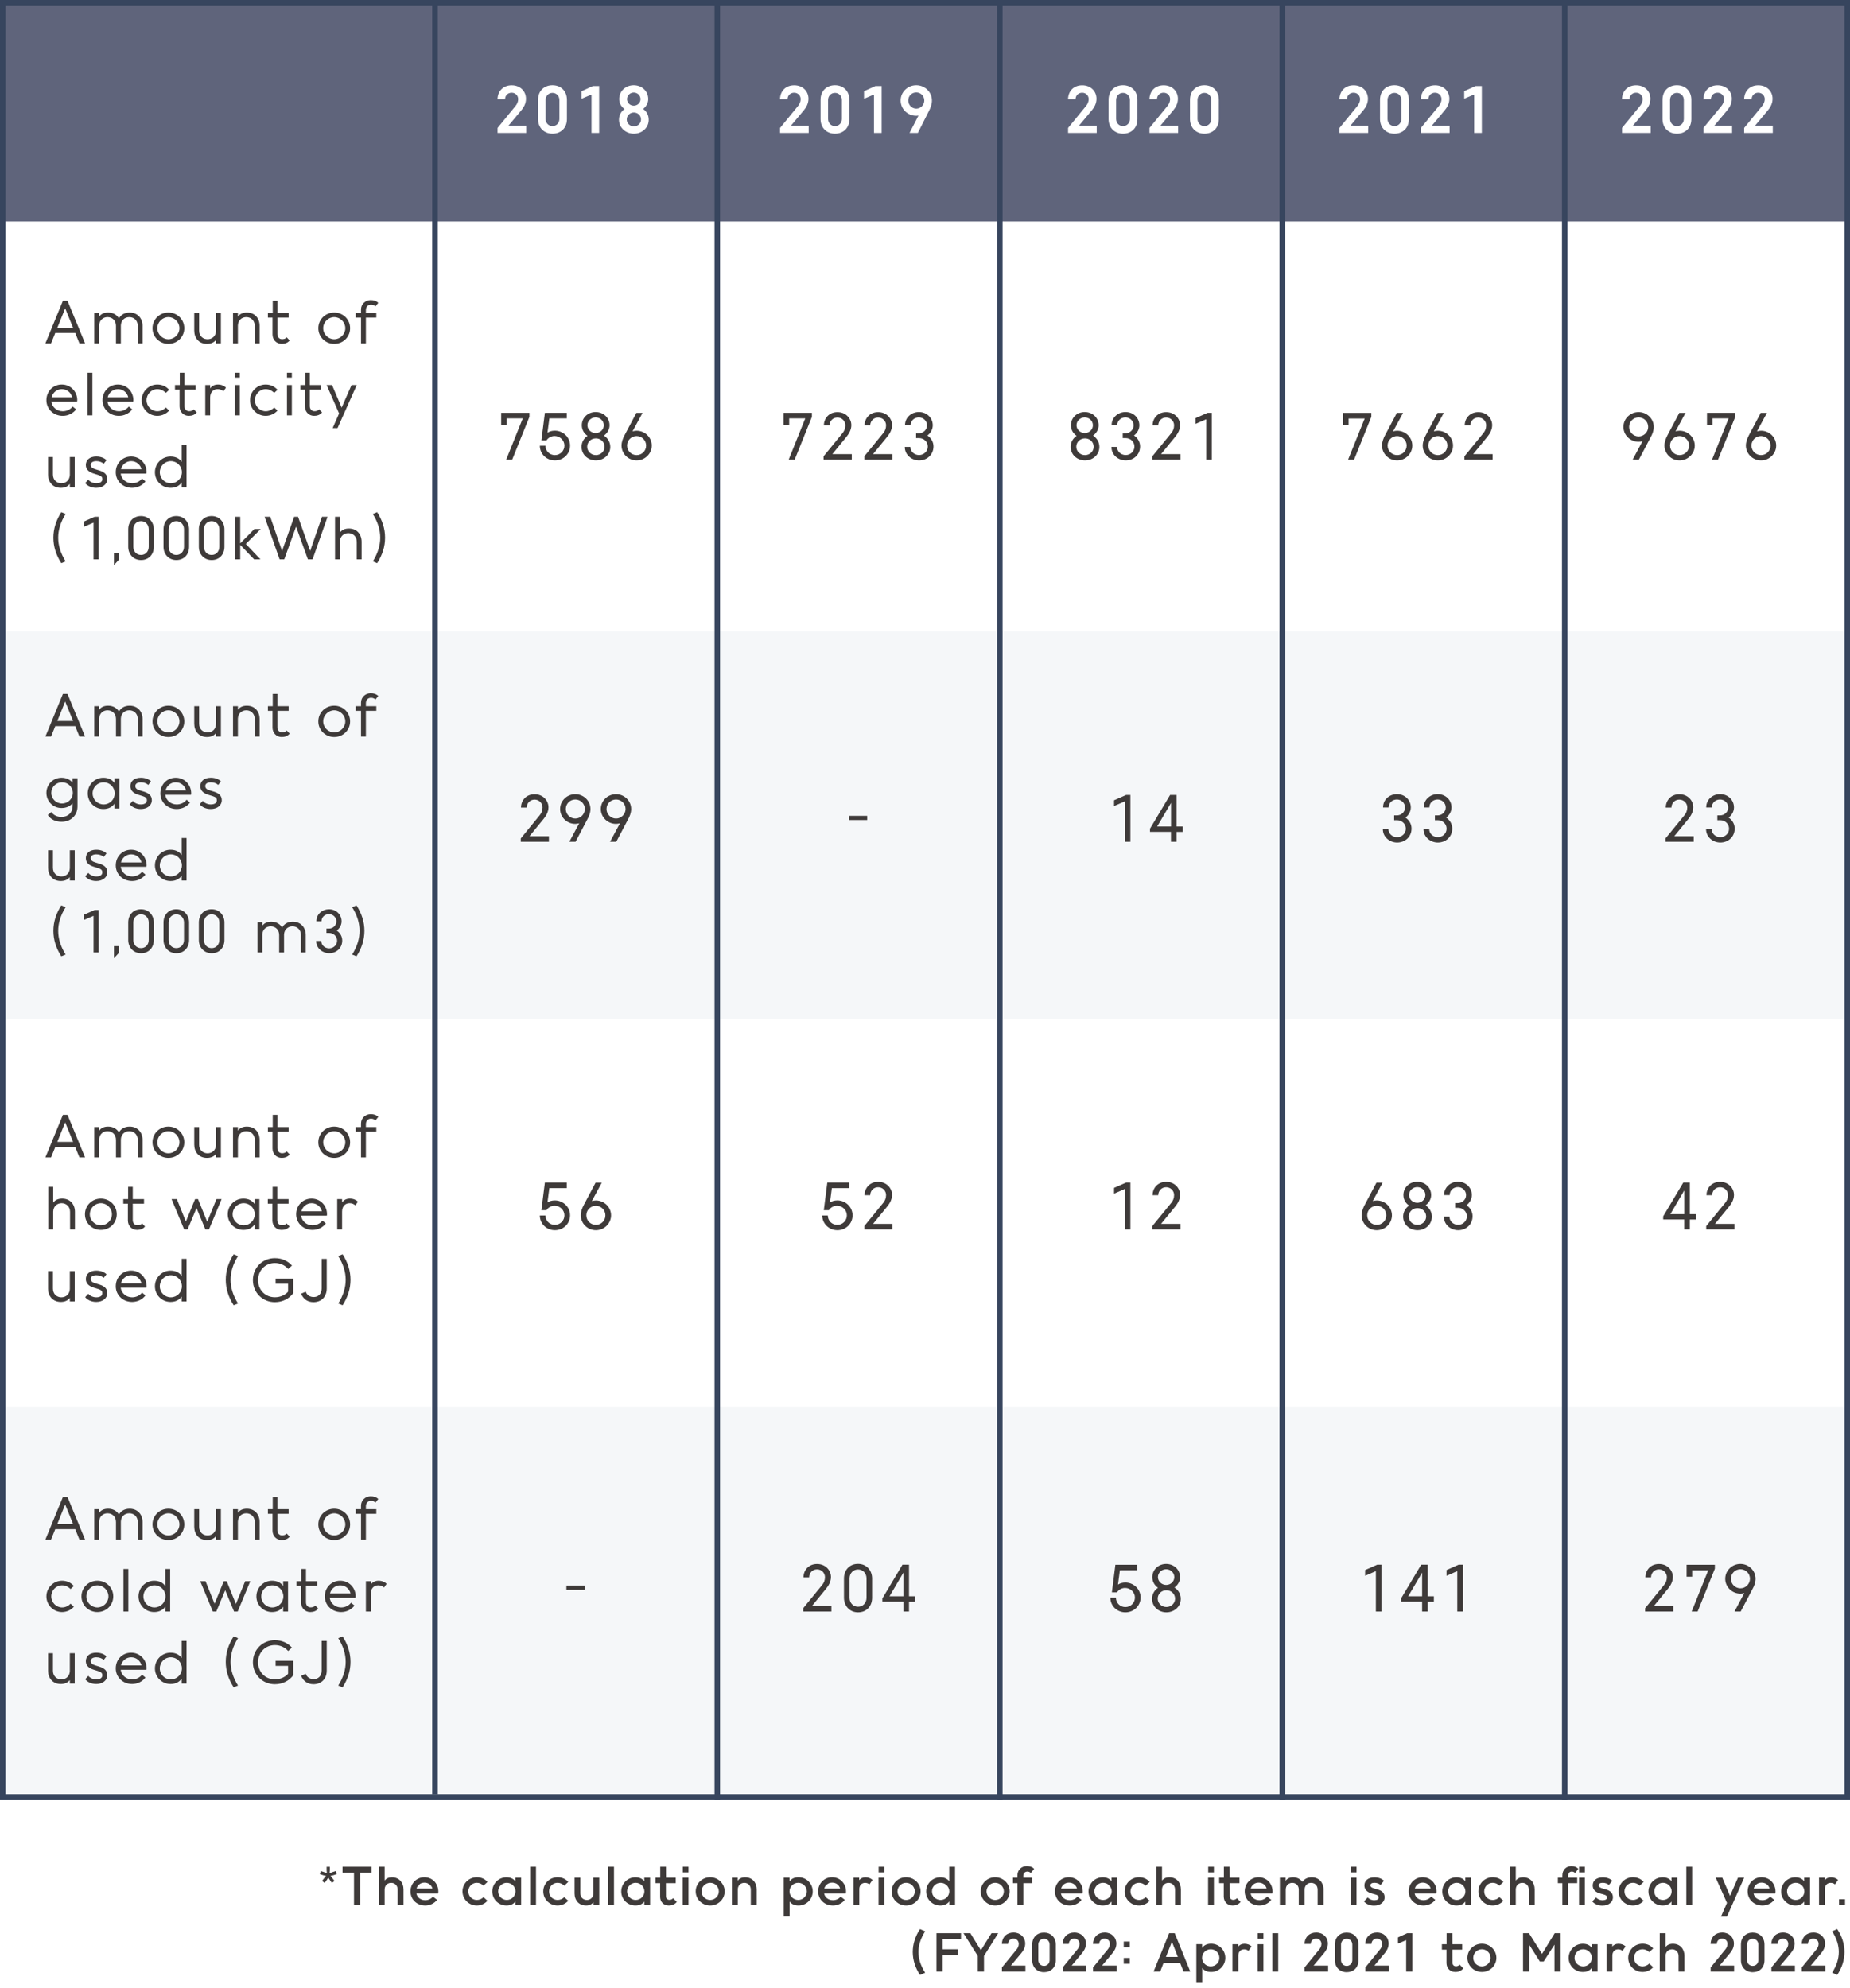 <?xml version="1.0" encoding="utf-8"?>
<!-- Generator: Adobe Illustrator 26.5.0, SVG Export Plug-In . SVG Version: 6.00 Build 0)  -->
<svg version="1.1" id="レイヤー_1" xmlns="http://www.w3.org/2000/svg" xmlns:xlink="http://www.w3.org/1999/xlink" x="0px"
	 y="0px" viewBox="0 0 334 359" style="enable-background:new 0 0 334 359;" xml:space="preserve">
<style type="text/css">
	.st0{fill-rule:evenodd;clip-rule:evenodd;fill:#FFFFFF;}
	.st1{fill-rule:evenodd;clip-rule:evenodd;fill:#F5F7F9;}
	.st2{fill-rule:evenodd;clip-rule:evenodd;fill:#5F647B;}
	.st3{fill-rule:evenodd;clip-rule:evenodd;fill:#37455E;}
	.st4{fill:#3E3A39;}
	.st5{fill:#FFFFFF;}
	.st6{fill:#37455E;}
</style>
<g id="mobile_H_graph_en_svg">
	<g id="mobile_environment_01_気候変動への配慮" transform="translate(-21, -1641)">
		<g id="img_03_02_sp" transform="translate(21, 1641)">
			<rect id="Rectangle" class="st0" width="334" height="359"/>
			<rect id="Rectangle-Copy-4" y="114" class="st1" width="334" height="70"/>
			<rect id="Rectangle-Copy-6" y="254" class="st1" width="334" height="70"/>
			<rect id="Rectangle_00000173858574369187699610000016779252410103576228_" class="st2" width="334" height="40"/>
			<g id="Group-2_00000020396036622043241810000011675990712407999667_" transform="translate(8, 0)">
				<rect id="Rectangle_00000115509129763906749400000016310904960993774003_" x="70.03" class="st3" width="1" height="324"/>
				<g id="Group-11" transform="translate(67.992, 0)">
					<g id="Group-12" transform="translate(12, 211)">
						<path id="_x35_6" class="st4" d="M12.19,11.14c1.5,0,2.74-1.14,2.74-2.68s-1.29-2.69-2.74-2.69c-0.55,0-0.97,0.13-1.34,0.37
							c0.1-0.81,0.22-1.73,0.34-2.59h3.14v-1h-3.95L9.75,7.53h0.92c0.29-0.48,0.87-0.8,1.46-0.8c0.96,0,1.78,0.77,1.78,1.73
							c0,0.97-0.78,1.72-1.73,1.72s-1.7-0.74-1.7-1.69H9.47C9.48,9.99,10.68,11.14,12.19,11.14z M19.59,11.14
							c1.51,0,2.74-1.21,2.74-2.68s-1.22-2.68-2.74-2.68c-0.22,0-0.47,0.04-0.73,0.11l1.8-3.33h-1.12l-2.12,4.01
							c-0.29,0.54-0.56,1.2-0.56,1.89C16.87,9.93,18.09,11.14,19.59,11.14z M19.59,10.18c-0.93,0-1.72-0.74-1.72-1.72V8.39
							c0.03-0.92,0.8-1.65,1.72-1.65c0.93,0,1.72,0.76,1.72,1.72C21.31,9.44,20.53,10.18,19.59,10.18z"/>
						<polygon id="_x2D_" class="st4" points="17.57,76.08 17.57,75.32 14.27,75.32 14.27,76.08 						"/>
						<path id="_x35_2" class="st4" d="M63.19,11.14c1.5,0,2.74-1.14,2.74-2.68s-1.29-2.69-2.74-2.69c-0.55,0-0.97,0.13-1.34,0.37
							c0.1-0.81,0.22-1.73,0.34-2.59h3.13v-1h-3.95l-0.63,4.98h0.92c0.29-0.48,0.87-0.8,1.46-0.8c0.96,0,1.78,0.77,1.78,1.73
							c0,0.97-0.78,1.72-1.73,1.72c-0.95,0-1.71-0.74-1.71-1.69h-1.01C60.48,9.99,61.68,11.14,63.19,11.14z M73.14,11v-1h-3.51
							l2.55-3.12c0.42-0.52,0.88-1.24,0.88-2.11c0-1.19-0.97-2.35-2.51-2.35c-1.54,0-2.45,1.14-2.45,2.41h1.02
							c0-0.75,0.56-1.44,1.43-1.44c0.81,0,1.43,0.65,1.43,1.4c0,0.61-0.2,1.06-0.55,1.47l-3.38,4.14V11H73.14z"/>
						<path id="_x31_2" class="st4" d="M116.09,11V2.55h-0.77l-2.18,0.96v1.04l1.94-0.84V11H116.09z M125.14,11v-1h-3.51l2.55-3.12
							c0.42-0.52,0.88-1.24,0.88-2.11c0-1.19-0.97-2.35-2.51-2.35c-1.54,0-2.45,1.14-2.45,2.41h1.02c0-0.75,0.56-1.44,1.43-1.44
							c0.81,0,1.43,0.65,1.43,1.4c0,0.61-0.2,1.06-0.55,1.47l-3.38,4.14V11H125.14z"/>
						<path id="_x32_04" class="st4" d="M62.11,80v-1H58.6l2.55-3.12c0.42-0.52,0.88-1.24,0.88-2.11c0-1.19-0.97-2.35-2.51-2.35
							s-2.45,1.14-2.45,2.41h1.02c0-0.75,0.56-1.44,1.43-1.44c0.81,0,1.43,0.65,1.43,1.4c0,0.6-0.2,1.06-0.55,1.47l-3.38,4.14V80
							H62.11z M66.92,80.14c1.54,0,2.54-1.11,2.54-2.63v-3.48c0-1.44-1-2.63-2.54-2.63s-2.54,1.11-2.54,2.63v3.48
							C64.38,78.96,65.38,80.14,66.92,80.14z M66.92,79.13c-0.88,0-1.53-0.68-1.53-1.62v-3.48c0-0.94,0.65-1.62,1.53-1.62
							s1.53,0.68,1.53,1.62v3.48C68.45,78.45,67.8,79.13,66.92,79.13z M76.12,80v-1.78h1.11v-0.97h-1.11v-5.7h-1.18l-3.63,6.09v0.57
							h3.8V80H76.12z M75.11,77.25H72.6l2.51-4.27V77.25z"/>
						<path id="_x35_8" class="st4" d="M115.19,80.14c1.5,0,2.74-1.14,2.74-2.68s-1.29-2.69-2.74-2.69c-0.55,0-0.97,0.13-1.34,0.37
							c0.1-0.81,0.22-1.73,0.34-2.58h3.14v-1h-3.95l-0.63,4.98h0.92c0.29-0.48,0.87-0.8,1.46-0.8c0.96,0,1.78,0.77,1.78,1.73
							c0,0.97-0.78,1.72-1.73,1.72c-0.95,0-1.7-0.74-1.7-1.69h-1.01C112.48,78.99,113.68,80.14,115.19,80.14z M122.59,80.14
							c1.39,0,2.6-0.99,2.6-2.44c0-0.95-0.53-1.64-1.14-2.03c0.53-0.39,1.01-1.04,1.01-1.86c0-1.42-1.17-2.4-2.51-2.4
							c-1.35,0-2.5,0.98-2.5,2.4c0,0.88,0.48,1.53,1.03,1.9c-0.59,0.4-1.08,1.09-1.08,1.99C120.01,79.15,121.21,80.14,122.59,80.14z
							 M122.55,75.2c-0.81,0-1.49-0.63-1.49-1.41c0-0.79,0.67-1.42,1.49-1.42c0.81,0,1.47,0.63,1.47,1.42
							C124.02,74.58,123.36,75.2,122.55,75.2z M122.59,79.18c-0.88,0-1.57-0.67-1.57-1.51c0-0.85,0.69-1.51,1.57-1.51
							c0.88,0,1.57,0.66,1.57,1.51C124.17,78.5,123.47,79.18,122.59,79.18z"/>
						<path id="_x34_2" class="st4" d="M217.09,11V9.22h1.11V8.25h-1.11v-5.7h-1.18l-3.63,6.09v0.57h3.79V11H217.09z M216.08,8.25
							h-2.51l2.51-4.27V8.25z M225.14,11v-1h-3.51l2.55-3.12c0.42-0.52,0.88-1.24,0.88-2.11c0-1.19-0.97-2.35-2.51-2.35
							c-1.54,0-2.45,1.14-2.45,2.41h1.02c0-0.75,0.56-1.44,1.43-1.44c0.81,0,1.43,0.65,1.43,1.4c0,0.61-0.2,1.06-0.55,1.47
							l-3.38,4.14V11H225.14z"/>
						<path id="_x32_79" class="st4" d="M214.11,80v-1h-3.51l2.55-3.12c0.42-0.52,0.88-1.24,0.88-2.11c0-1.19-0.97-2.35-2.51-2.35
							c-1.54,0-2.45,1.14-2.45,2.41h1.02c0-0.75,0.56-1.44,1.43-1.44c0.81,0,1.43,0.65,1.43,1.4c0,0.6-0.2,1.06-0.55,1.47
							l-3.38,4.14V80H214.11z M218.5,80l3.11-7.73v-0.71h-5.1v2.16h1v-1.15h2.9L217.42,80H218.5z M226.27,80l2.12-4.03
							c0.3-0.53,0.57-1.19,0.57-1.88c0-1.49-1.24-2.68-2.74-2.68c-1.51,0-2.74,1.2-2.74,2.68c0,1.46,1.22,2.68,2.74,2.68
							c0.22,0,0.47-0.03,0.71-0.11L225.15,80H226.27z M226.23,75.81c-0.94,0-1.72-0.76-1.72-1.72c0-0.98,0.78-1.72,1.72-1.72
							c0.92,0,1.72,0.74,1.72,1.72C227.94,75.05,227.15,75.81,226.23,75.81z"/>
					</g>
					<g id="Group-11-Copy" transform="translate(12, 72)">
						<path id="_x37_586" class="st4" d="M4.48,11l3.11-7.73V2.55h-5.1v2.16h1V3.55h2.9L3.4,11H4.48z M12.19,11.14
							c1.5,0,2.74-1.14,2.74-2.68s-1.29-2.69-2.74-2.69c-0.55,0-0.97,0.13-1.34,0.37c0.1-0.81,0.22-1.73,0.34-2.59h3.14v-1h-3.95
							L9.75,7.53h0.92c0.29-0.48,0.87-0.8,1.46-0.8c0.96,0,1.78,0.77,1.78,1.73c0,0.97-0.78,1.72-1.73,1.72s-1.7-0.74-1.7-1.69H9.47
							C9.48,9.99,10.68,11.14,12.19,11.14z M19.59,11.14c1.39,0,2.6-0.99,2.6-2.44c0-0.95-0.53-1.64-1.14-2.04
							c0.53-0.38,1.01-1.05,1.01-1.86c0-1.42-1.17-2.4-2.51-2.4c-1.35,0-2.5,0.98-2.5,2.4c0,0.88,0.48,1.53,1.03,1.9
							c-0.59,0.4-1.08,1.09-1.08,1.99C17.01,10.15,18.21,11.14,19.59,11.14z M19.55,6.2c-0.81,0-1.49-0.63-1.49-1.41
							c0-0.79,0.67-1.42,1.49-1.42c0.81,0,1.47,0.63,1.47,1.42C21.02,5.58,20.36,6.2,19.55,6.2z M19.59,10.18
							c-0.88,0-1.57-0.67-1.57-1.51c0-0.85,0.69-1.51,1.57-1.51c0.88,0,1.57,0.66,1.57,1.51C21.17,9.5,20.47,10.18,19.59,10.18z
							 M26.94,11.14c1.51,0,2.74-1.21,2.74-2.68s-1.22-2.68-2.74-2.68c-0.22,0-0.47,0.04-0.73,0.11l1.8-3.33H26.9l-2.12,4.01
							c-0.29,0.54-0.56,1.2-0.56,1.89C24.22,9.93,25.44,11.14,26.94,11.14z M26.94,10.18c-0.93,0-1.72-0.74-1.72-1.72V8.39
							c0.03-0.92,0.8-1.65,1.72-1.65c0.94,0,1.72,0.76,1.72,1.72C28.66,9.44,27.88,10.18,26.94,10.18z"/>
						<path id="_x32_99" class="st4" d="M11.11,80v-1H7.6l2.55-3.12c0.42-0.52,0.88-1.24,0.88-2.11c0-1.19-0.97-2.35-2.51-2.35
							s-2.45,1.14-2.45,2.41H7.1c0-0.75,0.56-1.44,1.43-1.44c0.81,0,1.43,0.65,1.43,1.4c0,0.6-0.2,1.06-0.55,1.47l-3.38,4.14V80
							H11.11z M15.92,80l2.12-4.03c0.3-0.53,0.57-1.19,0.57-1.88c0-1.49-1.24-2.68-2.74-2.68c-1.51,0-2.74,1.2-2.74,2.68
							c0,1.46,1.22,2.68,2.74,2.68c0.22,0,0.47-0.03,0.71-0.11L14.8,80H15.92z M15.88,75.81c-0.94,0-1.72-0.76-1.72-1.72
							c0-0.98,0.78-1.72,1.72-1.72c0.92,0,1.72,0.74,1.72,1.72C17.59,75.05,16.8,75.81,15.88,75.81z M23.27,80l2.12-4.03
							c0.3-0.53,0.57-1.19,0.57-1.88c0-1.49-1.24-2.68-2.74-2.68c-1.51,0-2.74,1.2-2.74,2.68c0,1.46,1.22,2.68,2.74,2.68
							c0.22,0,0.47-0.03,0.72-0.11L22.15,80H23.27z M23.23,75.81c-0.93,0-1.72-0.76-1.72-1.72c0-0.98,0.78-1.72,1.72-1.72
							c0.92,0,1.72,0.74,1.72,1.72C24.94,75.05,24.15,75.81,23.23,75.81z"/>
						<path id="_x37_223" class="st4" d="M55.48,11l3.11-7.73V2.55h-5.1v2.16h1V3.55h2.9L54.4,11H55.48z M65.79,11v-1h-3.51
							l2.55-3.12c0.42-0.52,0.88-1.24,0.88-2.11c0-1.19-0.97-2.35-2.51-2.35c-1.54,0-2.45,1.14-2.45,2.41h1.02
							c0-0.75,0.56-1.44,1.43-1.44c0.81,0,1.43,0.65,1.43,1.4c0,0.61-0.2,1.06-0.55,1.47l-3.38,4.14V11H65.79z M73.14,11v-1h-3.51
							l2.55-3.12c0.42-0.52,0.88-1.24,0.88-2.11c0-1.19-0.97-2.35-2.51-2.35c-1.54,0-2.45,1.14-2.45,2.41h1.02
							c0-0.75,0.56-1.44,1.43-1.44c0.81,0,1.43,0.65,1.43,1.4c0,0.61-0.2,1.06-0.55,1.47l-3.38,4.14V11H73.14z M77.94,11.14
							c1.42,0,2.6-1.01,2.6-2.53c0-0.82-0.45-1.55-1.1-1.97c0.55-0.41,0.97-1.08,0.97-1.84c0-1.3-1.03-2.4-2.51-2.4
							c-1.31,0-2.52,0.97-2.5,2.41h1.01c0-0.85,0.67-1.44,1.49-1.44s1.47,0.65,1.47,1.44s-0.66,1.43-1.47,1.43h-0.5v0.87h0.54
							c0.87,0,1.57,0.68,1.57,1.53s-0.7,1.53-1.57,1.53c-0.87,0-1.57-0.63-1.57-1.47h-1.01C75.36,10.2,76.66,11.14,77.94,11.14z"/>
						<path id="_x38_321" class="st4" d="M107.89,11.14c1.39,0,2.6-0.99,2.6-2.44c0-0.95-0.53-1.64-1.14-2.04
							c0.53-0.38,1.01-1.05,1.01-1.86c0-1.42-1.17-2.4-2.51-2.4c-1.35,0-2.5,0.98-2.5,2.4c0,0.88,0.48,1.53,1.03,1.9
							c-0.59,0.4-1.08,1.09-1.08,1.99C105.31,10.15,106.51,11.14,107.89,11.14z M107.85,6.2c-0.81,0-1.49-0.63-1.49-1.41
							c0-0.79,0.67-1.42,1.49-1.42c0.81,0,1.47,0.63,1.47,1.42C109.32,5.58,108.66,6.2,107.85,6.2z M107.89,10.18
							c-0.88,0-1.57-0.67-1.57-1.51c0-0.85,0.69-1.51,1.57-1.51s1.57,0.66,1.57,1.51C109.47,9.5,108.77,10.18,107.89,10.18z
							 M115.24,11.14c1.42,0,2.6-1.01,2.6-2.53c0-0.82-0.45-1.55-1.1-1.97c0.55-0.41,0.97-1.08,0.97-1.84c0-1.3-1.03-2.4-2.51-2.4
							c-1.31,0-2.52,0.97-2.5,2.41h1.01c0-0.85,0.67-1.44,1.49-1.44c0.81,0,1.47,0.65,1.47,1.44s-0.66,1.43-1.47,1.43h-0.49v0.87
							h0.54c0.87,0,1.57,0.68,1.57,1.53s-0.7,1.53-1.57,1.53c-0.87,0-1.57-0.63-1.57-1.47h-1.01
							C112.66,10.2,113.96,11.14,115.24,11.14z M125.14,11v-1h-3.51l2.55-3.12c0.42-0.52,0.88-1.24,0.88-2.11
							c0-1.19-0.97-2.35-2.51-2.35c-1.54,0-2.45,1.14-2.45,2.41h1.02c0-0.75,0.56-1.44,1.43-1.44c0.81,0,1.43,0.65,1.43,1.4
							c0,0.61-0.2,1.06-0.55,1.47l-3.38,4.14V11H125.14z M130.79,11V2.55h-0.77l-2.18,0.96v1.04l1.94-0.84V11H130.79z"/>
						<polygon id="_x2D__00000127722775939598739740000009244768957412979898_" class="st4" points="68.57,76.08 68.57,75.32 
							65.27,75.32 65.27,76.08 						"/>
						<path id="_x31_4" class="st4" d="M116.09,80v-8.45h-0.77l-2.18,0.96v1.04l1.94-0.84V80H116.09z M124.44,80v-1.78h1.11v-0.97
							h-1.11v-5.7h-1.18l-3.63,6.09v0.57h3.79V80H124.44z M123.43,77.25h-2.51l2.51-4.27V77.25z"/>
						<path id="_x39_676" class="st4" d="M207.89,11l2.12-4.03c0.3-0.53,0.57-1.19,0.57-1.88c0-1.48-1.24-2.68-2.74-2.68
							c-1.51,0-2.74,1.2-2.74,2.68c0,1.46,1.22,2.68,2.74,2.68c0.22,0,0.47-0.03,0.71-0.11L206.77,11H207.89z M207.85,6.81
							c-0.93,0-1.72-0.76-1.72-1.72c0-0.98,0.78-1.72,1.72-1.72c0.92,0,1.72,0.74,1.72,1.72C209.57,6.05,208.77,6.81,207.85,6.81z
							 M215.24,11.14c1.51,0,2.74-1.21,2.74-2.68s-1.22-2.68-2.74-2.68c-0.22,0-0.47,0.04-0.73,0.11l1.8-3.33h-1.12l-2.12,4.01
							c-0.29,0.54-0.56,1.2-0.56,1.89C212.52,9.93,213.74,11.14,215.24,11.14z M215.24,10.18c-0.93,0-1.72-0.74-1.72-1.72V8.39
							c0.03-0.92,0.8-1.65,1.72-1.65c0.93,0,1.72,0.76,1.72,1.72C216.96,9.44,216.18,10.18,215.24,10.18z M222.18,11l3.11-7.73V2.55
							h-5.1v2.16h1V3.55h2.9L221.1,11H222.18z M229.94,11.14c1.51,0,2.74-1.21,2.74-2.68s-1.22-2.68-2.74-2.68
							c-0.22,0-0.47,0.04-0.73,0.11l1.8-3.33h-1.12l-2.12,4.01c-0.29,0.54-0.56,1.2-0.56,1.89
							C227.22,9.93,228.44,11.14,229.94,11.14z M229.94,10.18c-0.94,0-1.72-0.74-1.72-1.72V8.39c0.03-0.92,0.8-1.65,1.72-1.65
							c0.93,0,1.72,0.76,1.72,1.72C231.66,9.44,230.88,10.18,229.94,10.18z"/>
						<path id="_x32_3" class="st4" d="M217.79,80v-1h-3.51l2.55-3.12c0.42-0.52,0.88-1.24,0.88-2.11c0-1.19-0.97-2.35-2.51-2.35
							c-1.54,0-2.45,1.14-2.45,2.41h1.02c0-0.75,0.56-1.44,1.43-1.44c0.81,0,1.43,0.65,1.43,1.4c0,0.6-0.2,1.06-0.55,1.47
							l-3.38,4.14V80H217.79z M222.59,80.14c1.42,0,2.6-1.01,2.6-2.53c0-0.82-0.45-1.55-1.1-1.97c0.55-0.41,0.97-1.08,0.97-1.84
							c0-1.3-1.03-2.4-2.51-2.4c-1.31,0-2.52,0.97-2.5,2.41h1.01c0-0.85,0.67-1.44,1.49-1.44c0.81,0,1.47,0.65,1.47,1.44
							s-0.66,1.43-1.47,1.43h-0.49v0.87h0.54c0.87,0,1.57,0.68,1.57,1.53c0,0.85-0.7,1.53-1.57,1.53s-1.57-0.63-1.57-1.47h-1.01
							C220.01,79.2,221.31,80.14,222.59,80.14z"/>
					</g>
					<g id="Group-2">
						<rect id="Rectangle_00000096049699238852113500000014574722315478543776_" x="53.01" class="st3" width="1" height="325"/>
						<path id="_x32_018" class="st5" d="M19.01,24v-1.31h-3.2l2.28-2.72c0.43-0.52,0.88-1.21,0.88-2.12c0-1.39-1.06-2.44-2.58-2.44
							c-1.41,0-2.51,0.9-2.56,2.52h1.36c0-0.64,0.47-1.18,1.19-1.18c0.69,0,1.18,0.52,1.18,1.16c0,0.45-0.2,0.89-0.46,1.21
							l-3.26,3.98V24H19.01z M23.75,24.14c1.48,0,2.61-0.99,2.61-2.63v-3.48c0-1.61-1.12-2.63-2.61-2.63c-1.47,0-2.6,0.99-2.6,2.63
							v3.48C21.16,23.12,22.28,24.14,23.75,24.14z M23.75,22.77c-0.7,0-1.24-0.55-1.24-1.28v-3.43c0-0.74,0.54-1.28,1.24-1.28
							S25,17.32,25,18.06v3.43C25,22.22,24.46,22.77,23.75,22.77z M32.18,24v-8.45h-1.13L29,16.48v1.36l1.8-0.76V24H32.18z
							 M38.45,24.14c1.42,0,2.68-1.02,2.68-2.51c0-0.9-0.44-1.56-1.01-1.95c0.48-0.37,0.92-0.99,0.92-1.78c0-1.49-1.21-2.5-2.62-2.5
							c-1.41,0-2.62,1.01-2.62,2.5c0,0.83,0.45,1.43,0.96,1.8c-0.56,0.39-1,1.03-1,1.93C35.77,23.12,37.03,24.14,38.45,24.14z
							 M38.43,19.09c-0.67,0-1.22-0.53-1.22-1.18c0-0.66,0.55-1.19,1.22-1.19c0.67,0,1.22,0.53,1.22,1.19
							C39.65,18.57,39.1,19.09,38.43,19.09z M38.45,22.82c-0.71,0-1.29-0.55-1.29-1.25c0-0.69,0.57-1.25,1.29-1.25
							c0.72,0,1.29,0.56,1.29,1.25C39.74,22.27,39.17,22.82,38.45,22.82z"/>
					</g>
					<g id="Group-2_00000172414043970224172330000003698690078942051999_" transform="translate(51, 0)">
						<rect id="Rectangle_00000144326648058898751430000009381412471715274928_" x="53.01" class="st3" width="1" height="325"/>
						<path id="_x32_019" class="st5" d="M19.01,24v-1.31h-3.2l2.28-2.72c0.43-0.52,0.88-1.21,0.88-2.12c0-1.39-1.06-2.44-2.58-2.44
							c-1.41,0-2.51,0.9-2.56,2.52h1.36c0-0.64,0.47-1.18,1.19-1.18c0.69,0,1.18,0.52,1.18,1.16c0,0.45-0.2,0.89-0.46,1.21
							l-3.26,3.98V24H19.01z M23.75,24.14c1.48,0,2.61-0.99,2.61-2.63v-3.48c0-1.61-1.12-2.63-2.61-2.63c-1.47,0-2.6,0.99-2.6,2.63
							v3.48C21.16,23.12,22.28,24.14,23.75,24.14z M23.75,22.77c-0.7,0-1.24-0.55-1.24-1.28v-3.43c0-0.74,0.54-1.28,1.24-1.28
							S25,17.32,25,18.06v3.43C25,22.22,24.46,22.77,23.75,22.77z M32.18,24v-8.45h-1.13L29,16.48v1.36l1.8-0.76V24H32.18z
							 M38.72,24l1.99-3.94c0.29-0.56,0.55-1.2,0.55-1.91c0-1.5-1.26-2.75-2.83-2.75s-2.82,1.25-2.82,2.75
							c0,1.52,1.24,2.76,2.82,2.76c0.12,0,0.25-0.01,0.4-0.03L37.22,24H38.72z M38.43,19.62c-0.8,0-1.45-0.66-1.45-1.47
							c0-0.83,0.65-1.45,1.45-1.45c0.8,0,1.45,0.63,1.45,1.45C39.88,18.96,39.23,19.62,38.43,19.62z"/>
						<path id="_x32_020" class="st5" d="M71.01,24v-1.31h-3.2l2.28-2.72c0.43-0.52,0.88-1.21,0.88-2.12c0-1.39-1.06-2.44-2.58-2.44
							c-1.41,0-2.51,0.9-2.56,2.52h1.36c0-0.64,0.47-1.18,1.19-1.18c0.69,0,1.18,0.52,1.18,1.16c0,0.45-0.2,0.89-0.46,1.21
							l-3.26,3.98V24H71.01z M75.75,24.14c1.49,0,2.61-0.99,2.61-2.63v-3.48c0-1.61-1.12-2.63-2.61-2.63c-1.47,0-2.6,0.99-2.6,2.63
							v3.48C73.16,23.12,74.28,24.14,75.75,24.14z M75.75,22.77c-0.7,0-1.24-0.55-1.24-1.28v-3.43c0-0.74,0.54-1.28,1.24-1.28
							S77,17.32,77,18.06v3.43C77,22.22,76.46,22.77,75.75,22.77z M85.71,24v-1.31h-3.2l2.28-2.72c0.43-0.52,0.88-1.21,0.88-2.12
							c0-1.39-1.06-2.44-2.58-2.44c-1.41,0-2.51,0.9-2.56,2.52h1.36c0-0.64,0.47-1.18,1.19-1.18c0.69,0,1.18,0.52,1.18,1.16
							c0,0.45-0.2,0.89-0.46,1.21l-3.26,3.98V24H85.71z M90.45,24.14c1.49,0,2.61-0.99,2.61-2.63v-3.48c0-1.61-1.12-2.63-2.61-2.63
							c-1.47,0-2.6,0.99-2.6,2.63v3.48C87.86,23.12,88.98,24.14,90.45,24.14z M90.45,22.77c-0.7,0-1.24-0.55-1.24-1.28v-3.43
							c0-0.74,0.54-1.28,1.24-1.28c0.7,0,1.24,0.54,1.24,1.28v3.43C91.69,22.22,91.16,22.77,90.45,22.77z"/>
					</g>
					<g id="Group-2_00000178204957136319882430000011194745834106521245_" transform="translate(155.008, 0)">
						<rect id="Rectangle_00000106855069784699048540000014729953907629037704_" class="st3" width="1" height="325"/>
						<rect id="Rectangle-Copy-7" x="51" class="st3" width="1" height="325"/>
						<path id="_x32_022" class="st5" d="M67.01,24v-1.31h-3.2l2.28-2.72c0.43-0.52,0.88-1.21,0.88-2.12c0-1.39-1.06-2.44-2.58-2.44
							c-1.41,0-2.51,0.9-2.56,2.52h1.36c0-0.64,0.47-1.18,1.19-1.18c0.69,0,1.18,0.52,1.18,1.16c0,0.45-0.2,0.89-0.46,1.21
							l-3.26,3.98V24H67.01z M71.75,24.14c1.49,0,2.61-0.99,2.61-2.63v-3.48c0-1.61-1.12-2.63-2.61-2.63c-1.47,0-2.6,0.99-2.6,2.63
							v3.48C69.16,23.12,70.28,24.14,71.75,24.14z M71.75,22.77c-0.7,0-1.24-0.55-1.24-1.28v-3.43c0-0.74,0.54-1.28,1.24-1.28
							S73,17.32,73,18.06v3.43C73,22.22,72.46,22.77,71.75,22.77z M81.71,24v-1.31h-3.2l2.28-2.72c0.43-0.52,0.88-1.21,0.88-2.12
							c0-1.39-1.06-2.44-2.58-2.44c-1.41,0-2.51,0.9-2.56,2.52h1.36c0-0.64,0.47-1.18,1.19-1.18c0.69,0,1.18,0.52,1.18,1.16
							c0,0.45-0.2,0.89-0.46,1.21l-3.26,3.98V24H81.71z M89.06,24v-1.31h-3.2l2.28-2.72c0.43-0.52,0.88-1.21,0.88-2.12
							c0-1.39-1.06-2.44-2.58-2.44c-1.41,0-2.51,0.9-2.56,2.52h1.36c0-0.64,0.47-1.18,1.19-1.18c0.69,0,1.18,0.52,1.18,1.16
							c0,0.45-0.2,0.89-0.46,1.21l-3.26,3.98V24H89.06z"/>
						<path id="_x36_83" class="st4" d="M17.56,222.14c1.51,0,2.74-1.21,2.74-2.68s-1.22-2.68-2.74-2.68
							c-0.22,0-0.47,0.04-0.73,0.11l1.8-3.33h-1.12l-2.12,4.01c-0.29,0.54-0.56,1.2-0.56,1.89
							C14.83,220.93,16.05,222.14,17.56,222.14z M17.56,221.18c-0.93,0-1.72-0.74-1.72-1.72v-0.07c0.03-0.92,0.8-1.65,1.72-1.65
							c0.94,0,1.72,0.76,1.72,1.72C19.28,220.44,18.5,221.18,17.56,221.18z M24.91,222.14c1.39,0,2.6-0.99,2.6-2.44
							c0-0.95-0.53-1.64-1.14-2.04c0.53-0.38,1.01-1.04,1.01-1.86c0-1.42-1.17-2.4-2.51-2.4c-1.35,0-2.5,0.98-2.5,2.4
							c0,0.88,0.48,1.53,1.03,1.9c-0.59,0.4-1.08,1.09-1.08,1.99C22.33,221.15,23.52,222.14,24.91,222.14z M24.87,217.2
							c-0.81,0-1.48-0.63-1.48-1.41c0-0.79,0.67-1.42,1.48-1.42c0.81,0,1.47,0.63,1.47,1.42C26.34,216.58,25.68,217.2,24.87,217.2z
							 M24.91,221.18c-0.88,0-1.57-0.67-1.57-1.51c0-0.85,0.69-1.51,1.57-1.51s1.57,0.66,1.57,1.51
							C26.48,220.5,25.79,221.18,24.91,221.18z M32.26,222.14c1.42,0,2.6-1.01,2.6-2.53c0-0.83-0.45-1.55-1.1-1.97
							c0.55-0.41,0.97-1.08,0.97-1.84c0-1.3-1.03-2.4-2.51-2.4c-1.31,0-2.52,0.97-2.5,2.41h1.01c0-0.85,0.67-1.44,1.49-1.44
							c0.81,0,1.47,0.65,1.47,1.44c0,0.79-0.66,1.43-1.47,1.43h-0.5v0.87h0.54c0.87,0,1.57,0.68,1.57,1.53s-0.7,1.53-1.57,1.53
							s-1.57-0.63-1.57-1.47h-1.01C29.68,221.2,30.97,222.14,32.26,222.14z"/>
						<path id="_x31_41" class="st4" d="M18.41,291v-8.45h-0.77l-2.18,0.96v1.04l1.94-0.84V291H18.41z M26.76,291v-1.78h1.11v-0.97
							h-1.11v-5.7h-1.18l-3.63,6.09v0.57h3.8V291H26.76z M25.75,288.25h-2.51l2.51-4.27V288.25z M33.11,291v-8.45h-0.77l-2.18,0.96
							v1.04l1.94-0.84V291H33.11z"/>
						<path id="_x37_662" class="st4" d="M13.47,83l3.11-7.73v-0.71h-5.1v2.16h1v-1.15h2.9L12.39,83H13.47z M21.24,83.14
							c1.51,0,2.74-1.21,2.74-2.68s-1.22-2.68-2.74-2.68c-0.22,0-0.47,0.04-0.73,0.11l1.8-3.33h-1.12l-2.12,4.01
							c-0.29,0.54-0.56,1.2-0.56,1.89C18.51,81.93,19.73,83.14,21.24,83.14z M21.24,82.18c-0.93,0-1.72-0.74-1.72-1.72v-0.07
							c0.03-0.92,0.8-1.65,1.72-1.65c0.93,0,1.72,0.76,1.72,1.72C22.95,81.44,22.17,82.18,21.24,82.18z M28.59,83.14
							c1.51,0,2.74-1.21,2.74-2.68s-1.22-2.68-2.74-2.68c-0.22,0-0.47,0.04-0.73,0.11l1.8-3.33h-1.12l-2.12,4.01
							c-0.29,0.54-0.56,1.2-0.56,1.89C25.86,81.93,27.08,83.14,28.59,83.14z M28.59,82.18c-0.94,0-1.72-0.74-1.72-1.72v-0.07
							c0.03-0.92,0.8-1.65,1.72-1.65c0.93,0,1.72,0.76,1.72,1.72C30.3,81.44,29.52,82.18,28.59,82.18z M38.48,83v-1h-3.51l2.55-3.12
							c0.42-0.52,0.88-1.24,0.88-2.11c0-1.19-0.97-2.35-2.51-2.35c-1.54,0-2.45,1.14-2.45,2.41h1.02c0-0.75,0.56-1.44,1.43-1.44
							c0.81,0,1.43,0.65,1.43,1.4c0,0.6-0.2,1.06-0.55,1.47l-3.38,4.14V83H38.48z"/>
						<path id="_x33_3" class="st4" d="M21.24,152.14c1.42,0,2.6-1.01,2.6-2.53c0-0.83-0.45-1.55-1.1-1.97
							c0.55-0.41,0.97-1.08,0.97-1.84c0-1.3-1.03-2.4-2.51-2.4c-1.31,0-2.52,0.97-2.5,2.41h1.01c0-0.85,0.67-1.44,1.49-1.44
							c0.81,0,1.47,0.65,1.47,1.44c0,0.79-0.66,1.43-1.47,1.43h-0.5v0.87h0.54c0.87,0,1.57,0.68,1.57,1.53s-0.7,1.53-1.57,1.53
							s-1.57-0.63-1.57-1.47h-1.01C18.65,151.2,19.95,152.14,21.24,152.14z M28.59,152.14c1.42,0,2.6-1.01,2.6-2.53
							c0-0.83-0.45-1.55-1.1-1.97c0.55-0.41,0.97-1.08,0.97-1.84c0-1.3-1.03-2.4-2.51-2.4c-1.31,0-2.52,0.97-2.5,2.41h1.01
							c0-0.85,0.67-1.44,1.49-1.44c0.81,0,1.47,0.65,1.47,1.44c0,0.79-0.66,1.43-1.47,1.43h-0.49v0.87h0.54
							c0.87,0,1.57,0.68,1.57,1.53s-0.7,1.53-1.57,1.53c-0.87,0-1.57-0.63-1.57-1.47H26C26,151.2,27.3,152.14,28.59,152.14z"/>
						<path id="_x32_021" class="st5" d="M16.01,24v-1.31h-3.2l2.28-2.72c0.43-0.52,0.88-1.21,0.88-2.12c0-1.39-1.06-2.44-2.59-2.44
							c-1.41,0-2.51,0.9-2.56,2.52h1.36c0-0.64,0.47-1.18,1.19-1.18c0.69,0,1.18,0.52,1.18,1.16c0,0.45-0.2,0.89-0.46,1.21
							l-3.26,3.98V24H16.01z M20.75,24.14c1.48,0,2.61-0.99,2.61-2.63v-3.48c0-1.61-1.12-2.63-2.61-2.63c-1.47,0-2.6,0.99-2.6,2.63
							v3.48C18.16,23.12,19.28,24.14,20.75,24.14z M20.75,22.77c-0.7,0-1.24-0.55-1.24-1.28v-3.43c0-0.74,0.54-1.28,1.24-1.28
							S22,17.32,22,18.06v3.43C22,22.22,21.46,22.77,20.75,22.77z M30.71,24v-1.31h-3.2l2.28-2.72c0.43-0.52,0.88-1.21,0.88-2.12
							c0-1.39-1.06-2.44-2.59-2.44c-1.41,0-2.51,0.9-2.56,2.52h1.36c0-0.64,0.47-1.18,1.19-1.18c0.69,0,1.18,0.52,1.18,1.16
							c0,0.45-0.2,0.89-0.46,1.21l-3.26,3.98V24H30.71z M36.53,24v-8.45H35.4l-2.05,0.92v1.36l1.8-0.76V24H36.53z"/>
					</g>
				</g>
				<path id="Amountofhotwaterused_x28_GJ_x29_" class="st4" d="M1.22,209l0.76-1.88h3.6L6.34,209h1.02l-3.17-7.68H3.36L0.2,209
					H1.22z M5.2,206.2H2.35l1.42-3.52L5.2,206.2z M9.9,209v-3.23c0.03-0.93,0.7-1.5,1.51-1.5c0.85,0,1.53,0.6,1.53,1.57V209h0.88
					v-3.23c0.03-0.93,0.7-1.5,1.52-1.5c0.85,0,1.53,0.6,1.53,1.57V209h0.87v-3.17c0-1.32-0.88-2.39-2.34-2.39
					c-0.94,0-1.58,0.44-1.93,1.05c-0.37-0.63-1.04-1.05-1.96-1.05c-0.76,0-1.28,0.28-1.61,0.73v-0.64H9.02V209H9.9z M22.4,209.09
					c1.6,0,2.87-1.24,2.87-2.82c0-1.59-1.27-2.83-2.87-2.83c-1.59,0-2.87,1.24-2.87,2.83C19.53,207.85,20.81,209.09,22.4,209.09z
					 M22.4,208.26c-1.07,0-1.99-0.89-1.99-1.99c0-1.11,0.92-2,1.99-2c1.07,0,2,0.89,2,2C24.4,207.37,23.47,208.26,22.4,208.26z
					 M29.37,209.09c0.77,0,1.29-0.28,1.63-0.72V209h0.88v-5.47H31v3.24c-0.04,0.93-0.7,1.49-1.53,1.49s-1.52-0.59-1.52-1.57v-3.16
					h-0.88v3.17C27.07,208.02,27.9,209.09,29.37,209.09z M34.95,209v-3.23c0.03-0.93,0.7-1.5,1.51-1.5c0.85,0,1.53,0.6,1.53,1.57
					V209h0.88v-3.17c0-1.32-0.83-2.39-2.31-2.39c-0.76,0-1.28,0.28-1.61,0.73v-0.64h-0.88V209H34.95z M42.87,209.09
					c0.55,0,1.11-0.19,1.42-0.62l-0.52-0.55c-0.2,0.22-0.5,0.33-0.84,0.33c-0.5,0-0.85-0.37-0.85-0.92v-2.97h2.03v-0.83h-2.03v-2.21
					h-0.84v2.21h-0.87v0.83h0.83v3.02C41.2,208.33,41.87,209.09,42.87,209.09z M52.34,209.09c1.6,0,2.87-1.24,2.87-2.82
					c0-1.59-1.27-2.83-2.87-2.83c-1.59,0-2.87,1.24-2.87,2.83C49.47,207.85,50.75,209.09,52.34,209.09z M52.34,208.26
					c-1.07,0-1.99-0.89-1.99-1.99c0-1.11,0.92-2,1.99-2s2,0.89,2,2C54.34,207.37,53.41,208.26,52.34,208.26z M58.06,209v-4.64h1.88
					v-0.83h-1.88v-0.54c0-0.53,0.33-0.98,0.93-0.98c0.35,0,0.61,0.15,0.8,0.31l0.51-0.64c-0.38-0.35-0.81-0.49-1.38-0.49
					c-0.98,0-1.74,0.76-1.74,1.68v0.66h-0.96v0.83h0.96V209H58.06z M1.61,222v-3.23c0.03-0.93,0.7-1.5,1.51-1.5
					c0.85,0,1.53,0.6,1.53,1.57V222h0.88v-3.17c0-1.32-0.83-2.39-2.31-2.39c-0.76,0-1.28,0.28-1.61,0.73v-2.85H0.73V222H1.61z
					 M10.21,222.09c1.6,0,2.87-1.24,2.87-2.82c0-1.59-1.27-2.83-2.87-2.83c-1.59,0-2.87,1.24-2.87,2.83
					C7.34,220.85,8.62,222.09,10.21,222.09z M10.21,221.26c-1.07,0-1.99-0.89-1.99-1.99c0-1.11,0.92-2,1.99-2s2,0.89,2,2
					C12.21,220.37,11.28,221.26,10.21,221.26z M16.76,222.09c0.55,0,1.11-0.19,1.42-0.62l-0.52-0.55c-0.2,0.22-0.5,0.33-0.84,0.33
					c-0.5,0-0.85-0.37-0.85-0.92v-2.97H18v-0.83h-2.03v-2.21h-0.84v2.21h-0.87v0.83h0.83v3.02
					C15.09,221.33,15.76,222.09,16.76,222.09z M25.87,222l1.61-3.85l1.6,3.85h0.65l2.28-5.47h-0.93l-1.67,4.1l-1.66-4.1h-0.53
					l-1.66,4.06l-1.63-4.06h-0.96l2.28,5.47H25.87z M35.94,222.09c0.92,0,1.59-0.37,2.01-0.96V222h0.88v-5.47h-0.88v0.86
					c-0.42-0.59-1.09-0.95-2.01-0.95c-1.59,0-2.82,1.29-2.82,2.83C33.12,220.81,34.35,222.09,35.94,222.09z M35.99,221.26
					c-1.11,0-1.99-0.89-1.99-1.99c0-1.11,0.88-2,1.99-2c1.11,0,2,0.89,2,2C37.99,220.37,37.1,221.26,35.99,221.26z M42.85,222.09
					c0.55,0,1.11-0.19,1.42-0.62l-0.52-0.55c-0.2,0.22-0.5,0.33-0.84,0.33c-0.5,0-0.85-0.37-0.85-0.92v-2.97h2.03v-0.83h-2.03v-2.21
					h-0.84v2.21h-0.87v0.83h0.83v3.02C41.18,221.33,41.85,222.09,42.85,222.09z M48.42,222.09c0.96,0,1.87-0.44,2.41-1.17
					l-0.62-0.51c-0.39,0.52-1.06,0.85-1.79,0.85c-1.06,0-1.93-0.74-2.06-1.74h4.65c0.01-0.09,0.03-0.17,0.03-0.25
					c0-1.57-1.2-2.83-2.79-2.83c-1.6,0-2.78,1.24-2.78,2.83C45.47,220.85,46.74,222.09,48.42,222.09z M50.11,218.73h-3.7
					c0.21-0.84,0.95-1.46,1.84-1.46C49.16,217.27,49.91,217.87,50.11,218.73z M53.76,222v-3.21c0-0.96,0.57-1.52,1.35-1.52
					c0.48,0,0.78,0.18,1.05,0.39l0.46-0.66c-0.3-0.31-0.82-0.56-1.46-0.56c-0.65,0-1.11,0.28-1.4,0.7v-0.61h-0.88V222H53.76z
					 M2.98,235.09c0.77,0,1.29-0.28,1.63-0.72V235h0.88v-5.47H4.61v3.24c-0.04,0.93-0.7,1.49-1.53,1.49s-1.52-0.59-1.52-1.57v-3.16
					H0.68v3.17C0.68,234.02,1.51,235.09,2.98,235.09z M9.38,235.09c1.13,0,1.99-0.64,1.99-1.58c0-0.75-0.42-1.23-1.35-1.53
					l-0.84-0.26c-0.54-0.16-0.79-0.4-0.79-0.78c0-0.45,0.43-0.67,1.01-0.67c0.51,0,1.03,0.18,1.32,0.48l0.51-0.65
					c-0.36-0.35-0.97-0.66-1.84-0.66c-1.18,0-1.89,0.61-1.89,1.53c0,0.88,0.69,1.31,1.4,1.53l0.83,0.26
					c0.57,0.18,0.75,0.4,0.75,0.75c0,0.5-0.43,0.75-1.1,0.75c-0.6,0-1.14-0.28-1.44-0.64l-0.56,0.61
					C7.78,234.74,8.51,235.09,9.38,235.09z M15.85,235.09c0.96,0,1.87-0.44,2.41-1.17l-0.62-0.51c-0.39,0.52-1.06,0.85-1.79,0.85
					c-1.06,0-1.93-0.74-2.06-1.74h4.65c0.01-0.09,0.03-0.17,0.03-0.25c0-1.57-1.2-2.83-2.79-2.83c-1.6,0-2.78,1.24-2.78,2.83
					C12.9,233.85,14.17,235.09,15.85,235.09z M17.54,231.73h-3.7c0.21-0.84,0.95-1.46,1.84-1.46
					C16.59,230.27,17.34,230.87,17.54,231.73z M22.79,235.09c0.92,0,1.59-0.37,2.01-0.96V235h0.88v-7.68H24.8v3.07
					c-0.42-0.59-1.09-0.95-2.01-0.95c-1.59,0-2.82,1.29-2.82,2.83C19.97,233.81,21.2,235.09,22.79,235.09z M22.84,234.26
					c-1.11,0-1.99-0.89-1.99-1.99c0-1.11,0.88-2,1.99-2s2,0.89,2,2C24.84,233.37,23.95,234.26,22.84,234.26z M34.19,235.69
					l0.78-0.32c-0.92-1.48-1.34-2.9-1.34-4.28c0-1.37,0.42-2.8,1.34-4.27l-0.78-0.33c-0.95,1.48-1.43,3.01-1.43,4.6
					C32.76,232.69,33.24,234.22,34.19,235.69z M41.62,235.13c1.48,0,2.6-0.67,3.32-1.61v-2.62h-3.18v0.91h2.25v1.43
					c-0.56,0.63-1.41,1.01-2.39,1.01c-1.74,0-3.03-1.34-3.03-3.09c0-1.73,1.29-3.09,3.03-3.09c0.96,0,1.84,0.4,2.4,1.07l0.69-0.61
					c-0.73-0.82-1.77-1.34-3.09-1.34c-2.24,0-3.96,1.73-3.96,3.97C37.66,233.39,39.38,235.13,41.62,235.13z M48.59,235.13
					c1.4,0,2.4-0.93,2.4-2.47v-5.34h-0.92v5.34c0,1.03-0.65,1.55-1.44,1.55c-0.68,0-1.22-0.35-1.43-0.97l-0.84,0.37
					C46.72,234.48,47.44,235.13,48.59,235.13z M53.85,235.69c0.95-1.47,1.43-3,1.43-4.6c0-1.59-0.48-3.12-1.43-4.6l-0.78,0.33
					c0.92,1.47,1.34,2.9,1.34,4.27c0,1.38-0.42,2.8-1.34,4.28L53.85,235.69z"/>
				<path id="Amountofcoldwaterused_x28_GJ_x29_" class="st4" d="M1.22,278l0.76-1.88h3.6L6.34,278h1.02l-3.17-7.68H3.36L0.2,278
					H1.22z M5.2,275.2H2.35l1.42-3.52L5.2,275.2z M9.9,278v-3.23c0.03-0.93,0.7-1.5,1.51-1.5c0.85,0,1.53,0.6,1.53,1.57V278h0.88
					v-3.23c0.03-0.93,0.7-1.5,1.52-1.5c0.85,0,1.53,0.6,1.53,1.57V278h0.87v-3.17c0-1.32-0.88-2.39-2.34-2.39
					c-0.94,0-1.58,0.44-1.93,1.05c-0.37-0.63-1.04-1.05-1.96-1.05c-0.76,0-1.28,0.28-1.61,0.73v-0.64H9.02V278H9.9z M22.4,278.09
					c1.6,0,2.87-1.24,2.87-2.82c0-1.59-1.27-2.83-2.87-2.83c-1.59,0-2.87,1.24-2.87,2.83C19.53,276.85,20.81,278.09,22.4,278.09z
					 M22.4,277.26c-1.07,0-1.99-0.89-1.99-1.99c0-1.11,0.92-2,1.99-2s2,0.89,2,2C24.4,276.37,23.47,277.26,22.4,277.26z
					 M29.37,278.09c0.77,0,1.29-0.28,1.63-0.72V278h0.88v-5.47H31v3.24c-0.04,0.93-0.7,1.49-1.53,1.49s-1.52-0.59-1.52-1.57v-3.16
					h-0.88v3.17C27.07,277.02,27.9,278.09,29.37,278.09z M34.95,278v-3.23c0.03-0.93,0.7-1.5,1.51-1.5c0.85,0,1.53,0.6,1.53,1.57
					V278h0.88v-3.17c0-1.32-0.83-2.39-2.31-2.39c-0.76,0-1.28,0.28-1.61,0.73v-0.64h-0.88V278H34.95z M42.87,278.09
					c0.55,0,1.11-0.19,1.42-0.62l-0.52-0.55c-0.2,0.22-0.5,0.33-0.84,0.33c-0.5,0-0.85-0.37-0.85-0.92v-2.97h2.03v-0.83h-2.03v-2.21
					h-0.84v2.21h-0.87v0.83h0.83v3.02C41.2,277.33,41.87,278.09,42.87,278.09z M52.34,278.09c1.6,0,2.87-1.24,2.87-2.82
					c0-1.59-1.27-2.83-2.87-2.83c-1.59,0-2.87,1.24-2.87,2.83C49.47,276.85,50.75,278.09,52.34,278.09z M52.34,277.26
					c-1.07,0-1.99-0.89-1.99-1.99c0-1.11,0.92-2,1.99-2s2,0.89,2,2C54.34,276.37,53.41,277.26,52.34,277.26z M58.06,278v-4.64h1.88
					v-0.83h-1.88v-0.54c0-0.53,0.33-0.98,0.93-0.98c0.35,0,0.61,0.15,0.8,0.31l0.51-0.64c-0.38-0.35-0.81-0.49-1.38-0.49
					c-0.98,0-1.74,0.76-1.74,1.68v0.66h-0.96v0.83h0.96V278H58.06z M3.21,291.09c0.8,0,1.64-0.37,2.13-0.96l-0.6-0.55
					c-0.37,0.41-0.94,0.68-1.53,0.68c-1.07,0-1.95-0.9-1.95-1.99c0-1.1,0.88-2,1.95-2c0.58,0,1.14,0.27,1.53,0.68l0.6-0.55
					c-0.53-0.64-1.33-0.96-2.13-0.96c-1.58,0-2.83,1.29-2.83,2.83C0.38,289.81,1.63,291.09,3.21,291.09z M9.58,291.09
					c1.6,0,2.87-1.24,2.87-2.82c0-1.59-1.27-2.83-2.87-2.83c-1.59,0-2.87,1.24-2.87,2.83C6.71,289.85,7.99,291.09,9.58,291.09z
					 M9.58,290.26c-1.07,0-1.99-0.89-1.99-1.99c0-1.11,0.92-2,1.99-2s2,0.89,2,2C11.58,289.37,10.65,290.26,9.58,290.26z M15.17,291
					v-7.68h-0.88V291H15.17z M19.83,291.09c0.92,0,1.59-0.37,2.01-0.96V291h0.88v-7.68h-0.88v3.07c-0.42-0.59-1.09-0.95-2.01-0.95
					c-1.59,0-2.82,1.29-2.82,2.83C17.01,289.81,18.24,291.09,19.83,291.09z M19.88,290.26c-1.11,0-1.99-0.89-1.99-1.99
					c0-1.11,0.88-2,1.99-2s2,0.89,2,2C21.88,289.37,20.99,290.26,19.88,290.26z M31.05,291l1.61-3.85l1.6,3.85h0.65l2.28-5.47h-0.93
					l-1.67,4.1l-1.66-4.1H32.4l-1.66,4.06l-1.63-4.06h-0.96l2.28,5.47H31.05z M41.11,291.09c0.92,0,1.59-0.37,2.01-0.96V291H44
					v-5.47h-0.88v0.86c-0.42-0.59-1.09-0.95-2.01-0.95c-1.59,0-2.82,1.29-2.82,2.83C38.29,289.81,39.52,291.09,41.11,291.09z
					 M41.16,290.26c-1.11,0-1.99-0.89-1.99-1.99c0-1.11,0.88-2,1.99-2s2,0.89,2,2C43.16,289.37,42.27,290.26,41.16,290.26z
					 M48.03,291.09c0.55,0,1.11-0.19,1.42-0.62l-0.52-0.55c-0.2,0.22-0.5,0.33-0.84,0.33c-0.5,0-0.85-0.37-0.85-0.92v-2.97h2.03
					v-0.83h-2.03v-2.21H46.4v2.21h-0.87v0.83h0.83v3.02C46.36,290.33,47.03,291.09,48.03,291.09z M53.59,291.09
					c0.96,0,1.87-0.44,2.41-1.17l-0.62-0.51c-0.39,0.52-1.06,0.85-1.79,0.85c-1.06,0-1.93-0.74-2.06-1.74h4.65
					c0.01-0.09,0.03-0.17,0.03-0.25c0-1.57-1.2-2.83-2.79-2.83c-1.6,0-2.78,1.24-2.78,2.83C50.64,289.85,51.91,291.09,53.59,291.09z
					 M55.28,287.73h-3.7c0.21-0.84,0.95-1.46,1.84-1.46C54.33,286.27,55.08,286.87,55.28,287.73z M58.94,291v-3.21
					c0-0.96,0.57-1.52,1.35-1.52c0.48,0,0.78,0.18,1.05,0.39L61.8,286c-0.3-0.31-0.82-0.56-1.46-0.56c-0.65,0-1.11,0.28-1.4,0.7
					v-0.61h-0.88V291H58.94z M2.98,304.09c0.77,0,1.29-0.28,1.63-0.72V304h0.88v-5.47H4.61v3.24c-0.04,0.93-0.7,1.49-1.53,1.49
					s-1.52-0.59-1.52-1.57v-3.16H0.68v3.17C0.68,303.02,1.51,304.09,2.98,304.09z M9.38,304.09c1.13,0,1.99-0.64,1.99-1.58
					c0-0.75-0.42-1.23-1.35-1.53l-0.84-0.26c-0.54-0.16-0.79-0.4-0.79-0.78c0-0.45,0.43-0.67,1.01-0.67c0.51,0,1.03,0.18,1.32,0.48
					l0.51-0.65c-0.36-0.35-0.97-0.66-1.84-0.66c-1.18,0-1.89,0.61-1.89,1.53c0,0.88,0.69,1.31,1.4,1.53l0.83,0.26
					c0.57,0.18,0.75,0.4,0.75,0.75c0,0.5-0.43,0.75-1.1,0.75c-0.6,0-1.14-0.28-1.44-0.64l-0.56,0.61
					C7.78,303.74,8.51,304.09,9.38,304.09z M15.85,304.09c0.96,0,1.87-0.44,2.41-1.17l-0.62-0.51c-0.39,0.52-1.06,0.85-1.79,0.85
					c-1.06,0-1.93-0.74-2.06-1.74h4.65c0.01-0.09,0.03-0.17,0.03-0.25c0-1.57-1.2-2.83-2.79-2.83c-1.6,0-2.78,1.24-2.78,2.83
					C12.9,302.85,14.17,304.09,15.85,304.09z M17.54,300.73h-3.7c0.21-0.84,0.95-1.46,1.84-1.46
					C16.59,299.27,17.34,299.87,17.54,300.73z M22.79,304.09c0.92,0,1.59-0.37,2.01-0.96V304h0.88v-7.68H24.8v3.07
					c-0.42-0.59-1.09-0.95-2.01-0.95c-1.59,0-2.82,1.29-2.82,2.83C19.97,302.81,21.2,304.09,22.79,304.09z M22.84,303.26
					c-1.11,0-1.99-0.89-1.99-1.99c0-1.11,0.88-2,1.99-2c1.11,0,2,0.89,2,2C24.84,302.37,23.95,303.26,22.84,303.26z M34.19,304.69
					l0.78-0.32c-0.92-1.48-1.34-2.9-1.34-4.28c0-1.37,0.42-2.8,1.34-4.27l-0.78-0.33c-0.95,1.48-1.43,3.01-1.43,4.6
					C32.76,301.69,33.24,303.22,34.19,304.69z M41.62,304.13c1.48,0,2.6-0.67,3.32-1.61v-2.62h-3.18v0.91h2.25v1.43
					c-0.56,0.63-1.41,1.01-2.39,1.01c-1.74,0-3.03-1.34-3.03-3.09c0-1.73,1.29-3.09,3.03-3.09c0.96,0,1.84,0.4,2.4,1.07l0.69-0.61
					c-0.73-0.82-1.77-1.34-3.09-1.34c-2.24,0-3.96,1.73-3.96,3.97C37.66,302.39,39.38,304.13,41.62,304.13z M48.59,304.13
					c1.4,0,2.4-0.93,2.4-2.47v-5.34h-0.92v5.34c0,1.03-0.65,1.55-1.44,1.55c-0.68,0-1.22-0.35-1.43-0.97l-0.84,0.37
					C46.72,303.48,47.44,304.13,48.59,304.13z M53.85,304.69c0.95-1.47,1.43-3,1.43-4.6c0-1.59-0.48-3.12-1.43-4.6l-0.78,0.33
					c0.92,1.47,1.34,2.9,1.34,4.27c0,1.38-0.42,2.8-1.34,4.28L53.85,304.69z"/>
				<path id="Amountofelectricityused_x28_1_x2C_000kWh_x29_" class="st4" d="M1.22,62l0.76-1.88h3.6L6.34,62h1.02l-3.17-7.68H3.36
					L0.2,62H1.22z M5.2,59.2H2.35l1.42-3.52L5.2,59.2z M9.9,62v-3.23c0.03-0.93,0.7-1.5,1.51-1.5c0.85,0,1.53,0.6,1.53,1.57V62h0.88
					v-3.23c0.03-0.93,0.7-1.5,1.52-1.5c0.85,0,1.53,0.6,1.53,1.57V62h0.87v-3.17c0-1.32-0.88-2.39-2.34-2.39
					c-0.94,0-1.58,0.44-1.93,1.05c-0.37-0.63-1.04-1.05-1.96-1.05c-0.76,0-1.28,0.28-1.61,0.73v-0.64H9.02V62H9.9z M22.4,62.09
					c1.6,0,2.87-1.24,2.87-2.82c0-1.59-1.27-2.83-2.87-2.83c-1.59,0-2.87,1.24-2.87,2.83C19.53,60.85,20.81,62.09,22.4,62.09z
					 M22.4,61.26c-1.07,0-1.99-0.89-1.99-1.99c0-1.11,0.92-2,1.99-2s2,0.89,2,2C24.4,60.37,23.47,61.26,22.4,61.26z M29.37,62.09
					c0.77,0,1.29-0.28,1.63-0.72V62h0.88v-5.47H31v3.24c-0.04,0.93-0.7,1.49-1.53,1.49s-1.52-0.59-1.52-1.57v-3.16h-0.88v3.17
					C27.07,61.02,27.9,62.09,29.37,62.09z M34.95,62v-3.23c0.03-0.93,0.7-1.5,1.51-1.5c0.85,0,1.53,0.6,1.53,1.57V62h0.88v-3.17
					c0-1.32-0.83-2.39-2.31-2.39c-0.76,0-1.28,0.28-1.61,0.73v-0.64h-0.88V62H34.95z M42.87,62.09c0.55,0,1.11-0.19,1.42-0.62
					l-0.52-0.55c-0.2,0.22-0.5,0.33-0.84,0.33c-0.5,0-0.85-0.37-0.85-0.92v-2.97h2.03v-0.83h-2.03v-2.21h-0.84v2.21h-0.87v0.83h0.83
					v3.02C41.2,61.33,41.87,62.09,42.87,62.09z M52.34,62.09c1.6,0,2.87-1.24,2.87-2.82c0-1.59-1.27-2.83-2.87-2.83
					c-1.59,0-2.87,1.24-2.87,2.83C49.47,60.85,50.75,62.09,52.34,62.09z M52.34,61.26c-1.07,0-1.99-0.89-1.99-1.99
					c0-1.11,0.92-2,1.99-2s2,0.89,2,2C54.34,60.37,53.41,61.26,52.34,61.26z M58.06,62v-4.64h1.88v-0.83h-1.88v-0.54
					c0-0.53,0.33-0.98,0.93-0.98c0.35,0,0.61,0.15,0.8,0.31l0.51-0.64c-0.38-0.35-0.81-0.49-1.38-0.49c-0.98,0-1.74,0.76-1.74,1.68
					v0.66h-0.96v0.83h0.96V62H58.06z M3.33,75.09c0.96,0,1.87-0.44,2.41-1.17l-0.62-0.51c-0.39,0.52-1.06,0.85-1.79,0.85
					c-1.06,0-1.93-0.74-2.06-1.74h4.65c0.01-0.09,0.03-0.17,0.03-0.25c0-1.57-1.2-2.83-2.79-2.83c-1.6,0-2.78,1.24-2.78,2.83
					C0.38,73.85,1.65,75.09,3.33,75.09z M5.02,71.73h-3.7c0.21-0.84,0.95-1.46,1.84-1.46C4.07,70.27,4.82,70.87,5.02,71.73z
					 M8.68,75v-7.68H7.8V75H8.68z M13.46,75.09c0.96,0,1.87-0.44,2.41-1.17l-0.62-0.51c-0.39,0.52-1.06,0.85-1.79,0.85
					c-1.06,0-1.93-0.74-2.06-1.74h4.65c0.01-0.09,0.03-0.17,0.03-0.25c0-1.57-1.2-2.83-2.79-2.83c-1.6,0-2.78,1.24-2.78,2.83
					C10.51,73.85,11.78,75.09,13.46,75.09z M15.15,71.73h-3.7c0.21-0.84,0.95-1.46,1.84-1.46C14.2,70.27,14.95,70.87,15.15,71.73z
					 M20.41,75.09c0.8,0,1.64-0.37,2.13-0.96l-0.6-0.55c-0.37,0.41-0.94,0.68-1.53,0.68c-1.07,0-1.95-0.9-1.95-1.99
					c0-1.1,0.88-2,1.95-2c0.58,0,1.14,0.27,1.53,0.68l0.6-0.55c-0.53-0.64-1.33-0.96-2.13-0.96c-1.58,0-2.83,1.29-2.83,2.83
					C17.58,73.81,18.83,75.09,20.41,75.09z M26.09,75.09c0.55,0,1.11-0.19,1.42-0.62l-0.52-0.55c-0.2,0.22-0.5,0.33-0.84,0.33
					c-0.5,0-0.85-0.37-0.85-0.92v-2.97h2.03v-0.83H25.3v-2.21h-0.84v2.21h-0.87v0.83h0.83v3.02C24.42,74.33,25.09,75.09,26.09,75.09
					z M29.94,75v-3.21c0-0.96,0.57-1.52,1.35-1.52c0.48,0,0.78,0.18,1.05,0.39L32.8,70c-0.3-0.31-0.82-0.56-1.46-0.56
					c-0.65,0-1.11,0.28-1.4,0.7v-0.61h-0.88V75H29.94z M35.3,68.19v-0.87h-0.88v0.87H35.3z M35.3,75v-5.47h-0.88V75H35.3z
					 M39.97,75.09c0.8,0,1.64-0.37,2.13-0.96l-0.6-0.55c-0.37,0.41-0.94,0.68-1.53,0.68c-1.07,0-1.95-0.9-1.95-1.99
					c0-1.1,0.88-2,1.95-2c0.58,0,1.14,0.27,1.53,0.68l0.6-0.55c-0.53-0.64-1.33-0.96-2.13-0.96c-1.58,0-2.83,1.29-2.83,2.83
					C37.14,73.81,38.39,75.09,39.97,75.09z M44.69,68.19v-0.87h-0.88v0.87H44.69z M44.69,75v-5.47h-0.88V75H44.69z M48.72,75.09
					c0.55,0,1.11-0.19,1.42-0.62l-0.52-0.55c-0.2,0.22-0.5,0.33-0.84,0.33c-0.5,0-0.85-0.37-0.85-0.92v-2.97h2.03v-0.83h-2.03v-2.21
					h-0.84v2.21h-0.87v0.83h0.83v3.02C47.05,74.33,47.72,75.09,48.72,75.09z M52.94,77.3l3.47-7.77h-0.94l-1.79,4.08l-1.73-4.08
					h-0.98l2.25,5.13l-1.16,2.64H52.94z M2.98,88.09c0.77,0,1.29-0.28,1.63-0.72V88h0.88v-5.47H4.61v3.24
					c-0.04,0.93-0.7,1.49-1.53,1.49s-1.52-0.59-1.52-1.57v-3.16H0.68v3.17C0.68,87.02,1.51,88.09,2.98,88.09z M9.38,88.09
					c1.13,0,1.99-0.64,1.99-1.58c0-0.75-0.42-1.23-1.35-1.53l-0.84-0.26c-0.54-0.16-0.79-0.4-0.79-0.78c0-0.45,0.43-0.67,1.01-0.67
					c0.51,0,1.03,0.18,1.32,0.48l0.51-0.65c-0.36-0.35-0.97-0.66-1.84-0.66c-1.18,0-1.89,0.61-1.89,1.53c0,0.88,0.69,1.31,1.4,1.53
					l0.83,0.26c0.57,0.18,0.75,0.4,0.75,0.75c0,0.5-0.43,0.75-1.1,0.75c-0.6,0-1.14-0.28-1.44-0.64l-0.56,0.61
					C7.78,87.74,8.51,88.09,9.38,88.09z M15.85,88.09c0.96,0,1.87-0.44,2.41-1.17l-0.62-0.51c-0.39,0.52-1.06,0.85-1.79,0.85
					c-1.06,0-1.93-0.74-2.06-1.74h4.65c0.01-0.09,0.03-0.17,0.03-0.25c0-1.57-1.2-2.83-2.79-2.83c-1.6,0-2.78,1.24-2.78,2.83
					C12.9,86.85,14.17,88.09,15.85,88.09z M17.54,84.73h-3.7c0.21-0.84,0.95-1.46,1.84-1.46C16.59,83.27,17.34,83.87,17.54,84.73z
					 M22.79,88.09c0.92,0,1.59-0.37,2.01-0.96V88h0.88v-7.68H24.8v3.07c-0.42-0.59-1.09-0.95-2.01-0.95c-1.59,0-2.82,1.29-2.82,2.83
					C19.97,86.81,21.2,88.09,22.79,88.09z M22.84,87.26c-1.11,0-1.99-0.89-1.99-1.99c0-1.11,0.88-2,1.99-2c1.11,0,2,0.89,2,2
					C24.84,86.37,23.95,87.26,22.84,87.26z M3.07,101.69l0.78-0.32c-0.92-1.48-1.34-2.9-1.34-4.28c0-1.37,0.42-2.8,1.34-4.27
					l-0.78-0.33c-0.95,1.48-1.43,3.01-1.43,4.6C1.64,98.69,2.12,100.22,3.07,101.69z M9.81,101v-7.68h-0.7l-1.98,0.87v0.95
					l1.76-0.76V101H9.81z M12.57,102.04l0.92-1v-1.19h-0.92V102.04z M17.46,101.13c1.4,0,2.31-1.01,2.31-2.39v-3.16
					c0-1.31-0.91-2.39-2.31-2.39s-2.31,1.01-2.31,2.39v3.16C15.15,100.05,16.06,101.13,17.46,101.13z M17.46,100.21
					c-0.8,0-1.39-0.62-1.39-1.47v-3.16c0-0.85,0.59-1.47,1.39-1.47s1.39,0.62,1.39,1.47v3.16C18.85,99.59,18.26,100.21,17.46,100.21
					z M23.83,101.13c1.4,0,2.31-1.01,2.31-2.39v-3.16c0-1.31-0.91-2.39-2.31-2.39s-2.31,1.01-2.31,2.39v3.16
					C21.52,100.05,22.43,101.13,23.83,101.13z M23.83,100.21c-0.8,0-1.39-0.62-1.39-1.47v-3.16c0-0.85,0.59-1.47,1.39-1.47
					c0.8,0,1.39,0.62,1.39,1.47v3.16C25.22,99.59,24.63,100.21,23.83,100.21z M30.21,101.13c1.4,0,2.31-1.01,2.31-2.39v-3.16
					c0-1.31-0.91-2.39-2.31-2.39c-1.4,0-2.31,1.01-2.31,2.39v3.16C27.9,100.05,28.81,101.13,30.21,101.13z M30.21,100.21
					c-0.8,0-1.39-0.62-1.39-1.47v-3.16c0-0.85,0.59-1.47,1.39-1.47c0.8,0,1.39,0.62,1.39,1.47v3.16
					C31.6,99.59,31.01,100.21,30.21,100.21z M35.37,101v-2.61l2.51,2.61h1.14l-2.64-2.78l2.69-2.69h-1.14l-2.56,2.59v-4.8h-0.88V101
					H35.37z M43.32,101l2.13-5.9l2.14,5.9h0.84l2.71-7.68h-1.01L48,99.47l-2.19-6.15h-0.7l-2.19,6.16l-2.13-6.16h-1.02l2.71,7.68
					H43.32z M53.37,101v-3.23c0.03-0.93,0.7-1.5,1.51-1.5c0.85,0,1.53,0.6,1.53,1.57V101h0.88v-3.17c0-1.32-0.83-2.39-2.31-2.39
					c-0.76,0-1.28,0.28-1.61,0.73v-2.85h-0.88V101H53.37z M60.09,101.69c0.95-1.47,1.43-3,1.43-4.6c0-1.59-0.48-3.12-1.43-4.6
					l-0.78,0.33c0.92,1.47,1.34,2.9,1.34,4.27c0,1.38-0.42,2.8-1.34,4.28L60.09,101.69z"/>
				<path id="Amountofgasesused_x28_1_x2C_000m3_x29_" class="st4" d="M1.22,133l0.76-1.88h3.6L6.34,133h1.02l-3.17-7.68H3.36
					L0.2,133H1.22z M5.2,130.2H2.35l1.42-3.52L5.2,130.2z M9.9,133v-3.23c0.03-0.93,0.7-1.5,1.51-1.5c0.85,0,1.53,0.6,1.53,1.57V133
					h0.88v-3.23c0.03-0.93,0.7-1.5,1.52-1.5c0.85,0,1.53,0.6,1.53,1.57V133h0.87v-3.17c0-1.32-0.88-2.39-2.34-2.39
					c-0.94,0-1.58,0.44-1.93,1.05c-0.37-0.63-1.04-1.05-1.96-1.05c-0.76,0-1.28,0.28-1.61,0.73v-0.64H9.02V133H9.9z M22.4,133.09
					c1.6,0,2.87-1.24,2.87-2.82c0-1.59-1.27-2.83-2.87-2.83c-1.59,0-2.87,1.24-2.87,2.83C19.53,131.85,20.81,133.09,22.4,133.09z
					 M22.4,132.26c-1.07,0-1.99-0.89-1.99-1.99c0-1.11,0.92-2,1.99-2s2,0.89,2,2C24.4,131.37,23.47,132.26,22.4,132.26z
					 M29.37,133.09c0.77,0,1.29-0.28,1.63-0.72V133h0.88v-5.47H31v3.24c-0.04,0.93-0.7,1.49-1.53,1.49s-1.52-0.59-1.52-1.57v-3.16
					h-0.88v3.17C27.07,132.02,27.9,133.09,29.37,133.09z M34.95,133v-3.23c0.03-0.93,0.7-1.5,1.51-1.5c0.85,0,1.53,0.6,1.53,1.57
					V133h0.88v-3.17c0-1.32-0.83-2.39-2.31-2.39c-0.76,0-1.28,0.28-1.61,0.73v-0.64h-0.88V133H34.95z M42.87,133.09
					c0.55,0,1.11-0.19,1.42-0.62l-0.52-0.55c-0.2,0.22-0.5,0.33-0.84,0.33c-0.5,0-0.85-0.37-0.85-0.92v-2.97h2.03v-0.83h-2.03v-2.21
					h-0.84v2.21h-0.87v0.83h0.83v3.02C41.2,132.33,41.87,133.09,42.87,133.09z M52.34,133.09c1.6,0,2.87-1.24,2.87-2.82
					c0-1.59-1.27-2.83-2.87-2.83c-1.59,0-2.87,1.24-2.87,2.83C49.47,131.85,50.75,133.09,52.34,133.09z M52.34,132.26
					c-1.07,0-1.99-0.89-1.99-1.99c0-1.11,0.92-2,1.99-2s2,0.89,2,2C54.34,131.37,53.41,132.26,52.34,132.26z M58.06,133v-4.64h1.88
					v-0.83h-1.88v-0.54c0-0.53,0.33-0.98,0.93-0.98c0.35,0,0.61,0.15,0.8,0.31l0.51-0.64c-0.38-0.35-0.81-0.49-1.38-0.49
					c-0.98,0-1.74,0.76-1.74,1.68v0.66h-0.96v0.83h0.96V133H58.06z M3.11,148.39c1.73,0,2.88-1.17,2.88-2.79v-5.07H5.11v0.81
					c-0.44-0.55-1.12-0.9-2-0.9c-1.55,0-2.73,1.24-2.73,2.74s1.18,2.73,2.73,2.73c0.88,0,1.56-0.33,2-0.87v0.56
					c0,1.13-0.82,1.92-2,1.92c-0.81,0-1.45-0.33-1.84-0.89l-0.64,0.54C1.18,148.03,2.13,148.39,3.11,148.39z M3.2,145.09
					c-1.08,0-1.94-0.86-1.94-1.91c0-1.06,0.86-1.91,1.94-1.91c1.09,0,1.95,0.85,1.95,1.91C5.15,144.23,4.29,145.09,3.2,145.09z
					 M10.66,146.09c0.92,0,1.59-0.37,2.01-0.96V146h0.88v-5.47h-0.88v0.86c-0.42-0.59-1.09-0.95-2.01-0.95
					c-1.59,0-2.82,1.29-2.82,2.83C7.84,144.81,9.07,146.09,10.66,146.09z M10.71,145.26c-1.11,0-1.99-0.89-1.99-1.99
					c0-1.11,0.88-2,1.99-2s2,0.89,2,2C12.71,144.37,11.82,145.26,10.71,145.26z M17.42,146.09c1.13,0,1.99-0.64,1.99-1.58
					c0-0.75-0.42-1.23-1.35-1.53l-0.84-0.26c-0.54-0.16-0.79-0.4-0.79-0.78c0-0.45,0.43-0.67,1.01-0.67c0.51,0,1.03,0.18,1.32,0.48
					l0.51-0.65c-0.36-0.35-0.97-0.66-1.84-0.66c-1.18,0-1.89,0.61-1.89,1.53c0,0.88,0.69,1.31,1.4,1.53l0.83,0.26
					c0.57,0.18,0.75,0.4,0.75,0.75c0,0.5-0.43,0.75-1.1,0.75c-0.6,0-1.14-0.28-1.44-0.64l-0.56,0.61
					C15.82,145.74,16.55,146.09,17.42,146.09z M23.9,146.09c0.96,0,1.87-0.44,2.41-1.17l-0.62-0.51c-0.39,0.52-1.06,0.85-1.79,0.85
					c-1.06,0-1.93-0.74-2.06-1.74h4.65c0.01-0.09,0.03-0.17,0.03-0.25c0-1.57-1.2-2.83-2.79-2.83c-1.6,0-2.78,1.24-2.78,2.83
					C20.95,144.85,22.22,146.09,23.9,146.09z M25.59,142.73h-3.7c0.21-0.84,0.95-1.46,1.84-1.46
					C24.64,141.27,25.39,141.87,25.59,142.73z M30.05,146.09c1.13,0,1.99-0.64,1.99-1.58c0-0.75-0.42-1.23-1.35-1.53l-0.84-0.26
					c-0.54-0.16-0.79-0.4-0.79-0.78c0-0.45,0.43-0.67,1.01-0.67c0.51,0,1.03,0.18,1.32,0.48l0.51-0.65
					c-0.36-0.35-0.97-0.66-1.84-0.66c-1.18,0-1.89,0.61-1.89,1.53c0,0.88,0.69,1.31,1.4,1.53l0.83,0.26
					c0.57,0.18,0.75,0.4,0.75,0.75c0,0.5-0.43,0.75-1.1,0.75c-0.6,0-1.14-0.28-1.44-0.64l-0.56,0.61
					C28.45,145.74,29.18,146.09,30.05,146.09z M2.98,159.09c0.77,0,1.29-0.28,1.63-0.72V159h0.88v-5.47H4.61v3.24
					c-0.04,0.93-0.7,1.49-1.53,1.49s-1.52-0.59-1.52-1.57v-3.16H0.68v3.17C0.68,158.02,1.51,159.09,2.98,159.09z M9.38,159.09
					c1.13,0,1.99-0.64,1.99-1.58c0-0.75-0.42-1.23-1.35-1.53l-0.84-0.26c-0.54-0.16-0.79-0.4-0.79-0.78c0-0.45,0.43-0.67,1.01-0.67
					c0.51,0,1.03,0.18,1.32,0.48l0.51-0.65c-0.36-0.35-0.97-0.66-1.84-0.66c-1.18,0-1.89,0.61-1.89,1.53c0,0.88,0.69,1.31,1.4,1.53
					l0.83,0.26c0.57,0.18,0.75,0.4,0.75,0.75c0,0.5-0.43,0.75-1.1,0.75c-0.6,0-1.14-0.28-1.44-0.64l-0.56,0.61
					C7.78,158.74,8.51,159.09,9.38,159.09z M15.85,159.09c0.96,0,1.87-0.44,2.41-1.17l-0.62-0.51c-0.39,0.52-1.06,0.85-1.79,0.85
					c-1.06,0-1.93-0.74-2.06-1.74h4.65c0.01-0.09,0.03-0.17,0.03-0.25c0-1.57-1.2-2.83-2.79-2.83c-1.6,0-2.78,1.24-2.78,2.83
					C12.9,157.85,14.17,159.09,15.85,159.09z M17.54,155.73h-3.7c0.21-0.84,0.95-1.46,1.84-1.46
					C16.59,154.27,17.34,154.87,17.54,155.73z M22.79,159.09c0.92,0,1.59-0.37,2.01-0.96V159h0.88v-7.68H24.8v3.07
					c-0.42-0.59-1.09-0.95-2.01-0.95c-1.59,0-2.82,1.29-2.82,2.83C19.97,157.81,21.2,159.09,22.79,159.09z M22.84,158.26
					c-1.11,0-1.99-0.89-1.99-1.99c0-1.11,0.88-2,1.99-2c1.11,0,2,0.89,2,2C24.84,157.37,23.95,158.26,22.84,158.26z M3.07,172.69
					l0.78-0.32c-0.92-1.48-1.34-2.9-1.34-4.28c0-1.37,0.42-2.8,1.34-4.27l-0.78-0.33c-0.95,1.48-1.43,3.01-1.43,4.6
					C1.64,169.69,2.12,171.22,3.07,172.69z M9.81,172v-7.68h-0.7l-1.98,0.87v0.95l1.76-0.76V172H9.81z M12.57,173.04l0.92-1v-1.19
					h-0.92V173.04z M17.46,172.13c1.4,0,2.31-1.01,2.31-2.39v-3.16c0-1.31-0.91-2.39-2.31-2.39s-2.31,1.01-2.31,2.39v3.16
					C15.15,171.05,16.06,172.13,17.46,172.13z M17.46,171.21c-0.8,0-1.39-0.62-1.39-1.47v-3.16c0-0.85,0.59-1.47,1.39-1.47
					s1.39,0.62,1.39,1.47v3.16C18.85,170.59,18.26,171.21,17.46,171.21z M23.83,172.13c1.4,0,2.31-1.01,2.31-2.39v-3.16
					c0-1.31-0.91-2.39-2.31-2.39s-2.31,1.01-2.31,2.39v3.16C21.52,171.05,22.43,172.13,23.83,172.13z M23.83,171.21
					c-0.8,0-1.39-0.62-1.39-1.47v-3.16c0-0.85,0.59-1.47,1.39-1.47c0.8,0,1.39,0.62,1.39,1.47v3.16
					C25.22,170.59,24.63,171.21,23.83,171.21z M30.21,172.13c1.4,0,2.31-1.01,2.31-2.39v-3.16c0-1.31-0.91-2.39-2.31-2.39
					c-1.4,0-2.31,1.01-2.31,2.39v3.16C27.9,171.05,28.81,172.13,30.21,172.13z M30.21,171.21c-0.8,0-1.39-0.62-1.39-1.47v-3.16
					c0-0.85,0.59-1.47,1.39-1.47c0.8,0,1.39,0.62,1.39,1.47v3.16C31.6,170.59,31.01,171.21,30.21,171.21z M39.36,172v-3.23
					c0.03-0.93,0.7-1.5,1.51-1.5c0.85,0,1.53,0.6,1.53,1.57V172h0.88v-3.23c0.03-0.93,0.7-1.5,1.52-1.5c0.85,0,1.53,0.6,1.53,1.57
					V172h0.87v-3.17c0-1.32-0.88-2.39-2.34-2.39c-0.94,0-1.58,0.44-1.93,1.05c-0.37-0.63-1.04-1.05-1.96-1.05
					c-0.76,0-1.28,0.28-1.61,0.73v-0.64h-0.88V172H39.36z M51.43,172.13c1.29,0,2.36-0.92,2.36-2.3c0-0.75-0.41-1.41-1-1.79
					c0.5-0.37,0.88-0.98,0.88-1.67c0-1.18-0.94-2.18-2.28-2.18c-1.19,0-2.29,0.88-2.27,2.19h0.92c0-0.77,0.61-1.31,1.35-1.31
					c0.74,0,1.34,0.59,1.34,1.31s-0.6,1.3-1.34,1.3h-0.45v0.79h0.49c0.79,0,1.43,0.62,1.43,1.39s-0.64,1.39-1.43,1.39
					S50,170.68,50,169.91h-0.92C49.08,171.27,50.26,172.13,51.43,172.13z M56.36,172.69c0.95-1.47,1.43-3,1.43-4.6
					c0-1.59-0.48-3.12-1.43-4.6l-0.78,0.33c0.92,1.47,1.34,2.9,1.34,4.27c0,1.38-0.42,2.8-1.34,4.28L56.36,172.69z"/>
			</g>
			<path id="Rectangle_00000054247608159447367890000000369533214037787022_" class="st6" d="M334,0v325H0V0H334z M333,1H1v323h332
				V1z"/>
			<path id="_x2A_Thecalculationperiodofeachitemiseachfiscalyear._x28_FY2022:April2021toMarch2022_x29_" class="st4" d="
				M59.91,340.01l0.48-0.34l-0.37-0.5l-0.36-0.42l0.55-0.13l0.59-0.19l-0.18-0.56l-0.6,0.19l-0.52,0.23l0.05-0.57v-0.62h-0.58v0.62
				l0.05,0.56l-0.51-0.22l-0.59-0.19l-0.19,0.55l0.59,0.2l0.55,0.13l-0.36,0.42l-0.37,0.49l0.47,0.35l0.37-0.5l0.29-0.48l0.3,0.48
				L59.91,340.01z M65.04,344v-5.84h2.05v-1.07h-5.25v1.07h2.07V344H65.04z M69.44,344v-2.84c0.03-0.75,0.56-1.16,1.18-1.16
				c0.62,0,1.17,0.43,1.17,1.21V344h1.06v-2.83c0-1.21-0.77-2.17-2.09-2.17c-0.62,0-1.05,0.23-1.32,0.6v-2.51h-1.05V344H69.44z
				 M76.79,344.08c0.8,0,1.64-0.38,2.12-1.02l-0.74-0.58c-0.31,0.37-0.81,0.64-1.39,0.64c-0.8,0-1.45-0.46-1.6-1.2h3.92
				c0.03-0.09,0.04-0.22,0.04-0.36c0-1.45-1.08-2.57-2.52-2.57c-1.43,0-2.51,1.13-2.51,2.55C74.12,342.95,75.2,344.08,76.79,344.08z
				 M78.08,341.03H75.2c0.18-0.63,0.72-1.07,1.42-1.07C77.32,339.96,77.9,340.36,78.08,341.03z M86.09,344.08
				c0.74,0,1.47-0.33,1.92-0.86l-0.72-0.65c-0.29,0.32-0.75,0.51-1.2,0.51c-0.87,0-1.54-0.69-1.54-1.54c0-0.86,0.67-1.55,1.54-1.55
				c0.46,0,0.89,0.2,1.2,0.52l0.72-0.67c-0.49-0.58-1.18-0.85-1.92-0.85c-1.46,0-2.59,1.16-2.59,2.55S84.64,344.08,86.09,344.08z
				 M91.44,344.08c0.75,0,1.26-0.27,1.6-0.71V344h1.05v-4.92h-1.05v0.63c-0.34-0.44-0.86-0.71-1.6-0.71c-1.44,0-2.56,1.16-2.56,2.55
				S90,344.08,91.44,344.08z M91.5,343.08c-0.85,0-1.56-0.69-1.56-1.54c0-0.86,0.7-1.55,1.56-1.55c0.86,0,1.57,0.69,1.57,1.55
				C93.06,342.39,92.36,343.08,91.5,343.08z M96.77,344v-6.91h-1.05V344H96.77z M100.67,344.08c0.74,0,1.47-0.33,1.92-0.86
				l-0.72-0.65c-0.29,0.32-0.75,0.51-1.2,0.51c-0.87,0-1.54-0.69-1.54-1.54c0-0.86,0.67-1.55,1.54-1.55c0.46,0,0.89,0.2,1.2,0.52
				l0.72-0.67c-0.49-0.58-1.18-0.85-1.92-0.85c-1.46,0-2.59,1.16-2.59,2.55S99.21,344.08,100.67,344.08z M105.82,344.08
				c0.63,0,1.06-0.24,1.34-0.63V344h1.03v-4.92h-1.06v2.85c-0.03,0.75-0.57,1.15-1.18,1.15c-0.62,0-1.17-0.43-1.17-1.21v-2.79h-1.05
				v2.83C103.73,343.13,104.5,344.08,105.82,344.08z M110.85,344v-6.91h-1.05V344H110.85z M114.72,344.08c0.75,0,1.26-0.27,1.6-0.71
				V344h1.05v-4.92h-1.05v0.63c-0.34-0.44-0.85-0.71-1.6-0.71c-1.44,0-2.56,1.16-2.56,2.55S113.28,344.08,114.72,344.08z
				 M114.77,343.08c-0.86,0-1.56-0.69-1.56-1.54c0-0.86,0.7-1.55,1.56-1.55c0.86,0,1.57,0.69,1.57,1.55
				C116.34,342.39,115.64,343.08,114.77,343.08z M120.75,344.08c0.62,0,1.09-0.22,1.44-0.65l-0.67-0.67
				c-0.16,0.19-0.38,0.3-0.65,0.3c-0.39,0-0.64-0.26-0.64-0.67l-0.01-2.33H122v-0.98h-1.76l-0.01-1.99h-1.03v1.99h-0.85v0.98h0.83
				v2.44C119.17,343.38,119.77,344.08,120.75,344.08z M124.3,338.11v-1.02h-1.03v1.02H124.3z M124.3,344v-4.92h-1.05V344H124.3z
				 M128.21,344.08c1.44,0,2.62-1.13,2.62-2.54c0-1.41-1.18-2.55-2.62-2.55c-1.43,0-2.61,1.13-2.61,2.55
				C125.6,342.95,126.78,344.08,128.21,344.08z M128.21,343.08c-0.84,0-1.56-0.69-1.56-1.54c0-0.86,0.72-1.55,1.56-1.55
				c0.85,0,1.57,0.69,1.57,1.55C129.78,342.39,129.06,343.08,128.21,343.08z M133.2,344v-2.84c0.03-0.75,0.56-1.16,1.18-1.16
				s1.17,0.43,1.17,1.21V344h1.06v-2.83c0-1.21-0.77-2.17-2.09-2.17c-0.64,0-1.07,0.24-1.34,0.63v-0.55h-1.04V344H133.2z
				 M142.56,346.07v-2.71c0.33,0.45,0.85,0.72,1.6,0.72c1.44,0,2.57-1.15,2.57-2.54s-1.12-2.55-2.57-2.55
				c-0.76,0-1.29,0.29-1.62,0.75v-0.67h-1.04v6.99H142.56z M144.11,343.08c-0.86,0-1.57-0.69-1.57-1.54c0-0.86,0.7-1.55,1.57-1.55
				c0.86,0,1.56,0.69,1.56,1.55C145.67,342.39,144.97,343.08,144.11,343.08z M150.4,344.08c0.8,0,1.64-0.38,2.12-1.02l-0.74-0.58
				c-0.31,0.37-0.81,0.64-1.39,0.64c-0.8,0-1.45-0.46-1.6-1.2h3.91c0.03-0.09,0.04-0.22,0.04-0.36c0-1.45-1.08-2.57-2.52-2.57
				c-1.43,0-2.51,1.13-2.51,2.55C147.72,342.95,148.81,344.08,150.4,344.08z M151.68,341.03h-2.87c0.18-0.63,0.72-1.07,1.42-1.07
				C150.93,339.96,151.5,340.36,151.68,341.03z M155.14,344v-2.93c0.02-0.66,0.46-1.07,1.04-1.07c0.33,0,0.58,0.11,0.79,0.28
				l0.56-0.8c-0.3-0.3-0.78-0.48-1.29-0.48c-0.5,0-0.87,0.21-1.12,0.51v-0.43h-1.03V344H155.14z M159.67,338.11v-1.02h-1.04v1.02
				H159.67z M159.67,344v-4.92h-1.05V344H159.67z M163.59,344.08c1.44,0,2.62-1.13,2.62-2.54c0-1.41-1.18-2.55-2.62-2.55
				c-1.43,0-2.61,1.13-2.61,2.55C160.98,342.95,162.15,344.08,163.59,344.08z M163.59,343.08c-0.84,0-1.56-0.69-1.56-1.54
				c0-0.86,0.72-1.55,1.56-1.55c0.85,0,1.57,0.69,1.57,1.55C165.15,342.39,164.43,343.08,163.59,343.08z M169.76,344.08
				c0.76,0,1.28-0.28,1.62-0.74V344h1.04v-6.91h-1.05v2.62c-0.34-0.44-0.85-0.71-1.6-0.71c-1.44,0-2.56,1.16-2.56,2.55
				S168.32,344.08,169.76,344.08z M169.82,343.08c-0.85,0-1.56-0.69-1.56-1.54c0-0.86,0.7-1.55,1.56-1.55
				c0.86,0,1.57,0.69,1.57,1.55C171.38,342.39,170.68,343.08,169.82,343.08z M179.67,344.08c1.44,0,2.62-1.13,2.62-2.54
				c0-1.41-1.18-2.55-2.62-2.55c-1.43,0-2.61,1.13-2.61,2.55C177.06,342.95,178.24,344.08,179.67,344.08z M179.67,343.08
				c-0.84,0-1.56-0.69-1.56-1.54c0-0.86,0.72-1.55,1.56-1.55c0.85,0,1.57,0.69,1.57,1.55C181.24,342.39,180.52,343.08,179.67,343.08
				z M184.75,344v-3.94h1.63v-0.98h-1.63v-0.36c0-0.41,0.27-0.76,0.74-0.76c0.25,0,0.47,0.11,0.61,0.26l0.61-0.74
				c-0.36-0.4-0.84-0.51-1.35-0.51c-0.99,0-1.67,0.77-1.67,1.65v0.46h-0.81v0.98h0.81V344H184.75z M193.15,344.08
				c0.8,0,1.64-0.38,2.12-1.02l-0.74-0.58c-0.32,0.37-0.81,0.64-1.39,0.64c-0.8,0-1.45-0.46-1.6-1.2h3.91
				c0.03-0.09,0.04-0.22,0.04-0.36c0-1.45-1.08-2.57-2.52-2.57c-1.43,0-2.51,1.13-2.51,2.55
				C190.48,342.95,191.56,344.08,193.15,344.08z M194.44,341.03h-2.87c0.18-0.63,0.72-1.07,1.42-1.07
				C193.68,339.96,194.26,340.36,194.44,341.03z M199.08,344.08c0.75,0,1.26-0.27,1.6-0.71V344h1.05v-4.92h-1.05v0.63
				c-0.34-0.44-0.85-0.71-1.6-0.71c-1.44,0-2.56,1.16-2.56,2.55S197.64,344.08,199.08,344.08z M199.14,343.08
				c-0.85,0-1.56-0.69-1.56-1.54c0-0.86,0.7-1.55,1.56-1.55c0.86,0,1.57,0.69,1.57,1.55C200.7,342.39,200,343.08,199.14,343.08z
				 M205.64,344.08c0.74,0,1.47-0.33,1.92-0.86l-0.72-0.65c-0.29,0.32-0.75,0.51-1.2,0.51c-0.87,0-1.54-0.69-1.54-1.54
				c0-0.86,0.67-1.55,1.54-1.55c0.46,0,0.89,0.2,1.2,0.52l0.72-0.67c-0.49-0.58-1.18-0.85-1.92-0.85c-1.46,0-2.59,1.16-2.59,2.55
				S204.18,344.08,205.64,344.08z M209.79,344v-2.84c0.03-0.75,0.56-1.16,1.18-1.16s1.17,0.43,1.17,1.21V344h1.06v-2.83
				c0-1.21-0.77-2.17-2.09-2.17c-0.62,0-1.05,0.23-1.32,0.6v-2.51h-1.05V344H209.79z M219.16,338.11v-1.02h-1.03v1.02H219.16z
				 M219.16,344v-4.92h-1.05V344H219.16z M222.54,344.08c0.62,0,1.09-0.22,1.44-0.65l-0.67-0.67c-0.16,0.19-0.38,0.3-0.65,0.3
				c-0.39,0-0.64-0.26-0.64-0.67l-0.01-2.33h1.76v-0.98h-1.76l-0.01-1.99h-1.04v1.99h-0.85v0.98h0.83v2.44
				C220.96,343.38,221.56,344.08,222.54,344.08z M227.4,344.08c0.8,0,1.64-0.38,2.12-1.02l-0.74-0.58
				c-0.32,0.37-0.81,0.64-1.39,0.64c-0.8,0-1.45-0.46-1.6-1.2h3.91c0.03-0.09,0.05-0.22,0.05-0.36c0-1.45-1.08-2.57-2.52-2.57
				c-1.43,0-2.51,1.13-2.51,2.55C224.72,342.95,225.81,344.08,227.4,344.08z M228.68,341.03h-2.87c0.18-0.63,0.72-1.07,1.42-1.07
				C227.93,339.96,228.5,340.36,228.68,341.03z M232.13,344v-2.84c0.03-0.75,0.56-1.16,1.18-1.16s1.17,0.43,1.17,1.21V344h1.06
				v-2.79c0-0.78,0.55-1.21,1.17-1.21c0.63,0,1.18,0.43,1.18,1.21V344h1.06v-2.85c0-1.21-0.85-2.15-2.12-2.15
				c-0.81,0-1.36,0.33-1.69,0.83c-0.35-0.5-0.94-0.83-1.69-0.83c-0.64,0-1.07,0.24-1.34,0.63v-0.55h-1.04V344H232.13z
				 M244.91,338.11v-1.02h-1.04v1.02H244.91z M244.91,344v-4.92h-1.05V344H244.91z M248.06,344.1c1.21,0,1.92-0.69,1.92-1.48
				c0-0.7-0.37-1.17-1.19-1.41l-0.78-0.23c-0.43-0.14-0.59-0.29-0.59-0.53c0-0.31,0.26-0.46,0.74-0.46c0.44,0,0.86,0.18,1.09,0.39
				l0.62-0.76c-0.38-0.35-0.94-0.61-1.73-0.61c-1.1,0-1.81,0.57-1.81,1.46c0,0.82,0.61,1.23,1.28,1.43l0.74,0.21
				c0.41,0.12,0.56,0.27,0.56,0.52c0,0.32-0.28,0.5-0.82,0.5c-0.48,0-0.93-0.23-1.16-0.5l-0.68,0.71
				C246.61,343.78,247.27,344.1,248.06,344.1z M257.01,344.08c0.8,0,1.64-0.38,2.12-1.02l-0.74-0.58c-0.32,0.37-0.81,0.64-1.39,0.64
				c-0.8,0-1.45-0.46-1.6-1.2h3.92c0.03-0.09,0.04-0.22,0.04-0.36c0-1.45-1.08-2.57-2.52-2.57c-1.43,0-2.51,1.13-2.51,2.55
				C254.34,342.95,255.43,344.08,257.01,344.08z M258.3,341.03h-2.87c0.18-0.63,0.72-1.07,1.42-1.07
				C257.54,339.96,258.12,340.36,258.3,341.03z M262.95,344.08c0.75,0,1.26-0.27,1.6-0.71V344h1.05v-4.92h-1.05v0.63
				c-0.34-0.44-0.86-0.71-1.6-0.71c-1.44,0-2.56,1.16-2.56,2.55S261.51,344.08,262.95,344.08z M263,343.08
				c-0.86,0-1.56-0.69-1.56-1.54c0-0.86,0.7-1.55,1.56-1.55c0.86,0,1.57,0.69,1.57,1.55C264.57,342.39,263.86,343.08,263,343.08z
				 M269.5,344.08c0.74,0,1.47-0.33,1.92-0.86l-0.72-0.65c-0.29,0.32-0.75,0.51-1.2,0.51c-0.87,0-1.54-0.69-1.54-1.54
				c0-0.86,0.67-1.55,1.54-1.55c0.46,0,0.89,0.2,1.2,0.52l0.72-0.67c-0.49-0.58-1.18-0.85-1.92-0.85c-1.46,0-2.59,1.16-2.59,2.55
				S268.04,344.08,269.5,344.08z M273.66,344v-2.84c0.03-0.75,0.56-1.16,1.18-1.16s1.17,0.43,1.17,1.21V344h1.06v-2.83
				c0-1.21-0.77-2.17-2.09-2.17c-0.62,0-1.05,0.23-1.32,0.6v-2.51h-1.05V344H273.66z M283.12,344v-3.94h1.63v-0.98h-1.63v-0.4
				c0-0.41,0.23-0.72,0.68-0.72c0.25,0,0.45,0.14,0.58,0.26l0.58-0.76c-0.33-0.31-0.71-0.49-1.26-0.49c-0.98,0-1.63,0.75-1.63,1.65
				v0.46h-0.81v0.98h0.81V344H283.12z M286.13,338.11v-1.02h-1.04v1.02H286.13z M286.13,344v-4.92h-1.05V344H286.13z M289.28,344.1
				c1.21,0,1.92-0.69,1.92-1.48c0-0.7-0.37-1.17-1.19-1.41l-0.78-0.23c-0.43-0.14-0.59-0.29-0.59-0.53c0-0.31,0.26-0.46,0.74-0.46
				c0.44,0,0.86,0.18,1.09,0.39l0.62-0.76c-0.38-0.35-0.95-0.61-1.73-0.61c-1.1,0-1.81,0.57-1.81,1.46c0,0.82,0.61,1.23,1.28,1.43
				l0.74,0.21c0.41,0.12,0.56,0.27,0.56,0.52c0,0.32-0.28,0.5-0.82,0.5c-0.48,0-0.93-0.23-1.16-0.5l-0.68,0.71
				C287.83,343.78,288.49,344.1,289.28,344.1z M294.82,344.08c0.74,0,1.47-0.33,1.92-0.86l-0.72-0.65c-0.29,0.32-0.75,0.51-1.2,0.51
				c-0.87,0-1.54-0.69-1.54-1.54c0-0.86,0.67-1.55,1.54-1.55c0.46,0,0.89,0.2,1.2,0.52l0.72-0.67c-0.49-0.58-1.18-0.85-1.92-0.85
				c-1.46,0-2.59,1.16-2.59,2.55S293.36,344.08,294.82,344.08z M300.17,344.08c0.75,0,1.26-0.27,1.6-0.71V344h1.05v-4.92h-1.05v0.63
				c-0.34-0.44-0.85-0.71-1.6-0.71c-1.44,0-2.56,1.16-2.56,2.55S298.73,344.08,300.17,344.08z M300.23,343.08
				c-0.86,0-1.56-0.69-1.56-1.54c0-0.86,0.7-1.55,1.56-1.55c0.86,0,1.57,0.69,1.57,1.55C301.79,342.39,301.09,343.08,300.23,343.08z
				 M305.5,344v-6.91h-1.05V344H305.5z M311.79,346.07l3.1-6.99h-1.12l-1.43,3.27l-1.39-3.27h-1.19l2.03,4.53l-1.08,2.47H311.79z
				 M318.2,344.08c0.8,0,1.64-0.38,2.12-1.02l-0.74-0.58c-0.32,0.37-0.81,0.64-1.39,0.64c-0.8,0-1.45-0.46-1.6-1.2h3.92
				c0.03-0.09,0.04-0.22,0.04-0.36c0-1.45-1.08-2.57-2.52-2.57c-1.43,0-2.51,1.13-2.51,2.55
				C315.52,342.95,316.61,344.08,318.2,344.08z M319.48,341.03h-2.87c0.18-0.63,0.72-1.07,1.42-1.07
				C318.73,339.96,319.3,340.36,319.48,341.03z M324.13,344.08c0.75,0,1.26-0.27,1.6-0.71V344h1.05v-4.92h-1.05v0.63
				c-0.34-0.44-0.86-0.71-1.6-0.71c-1.44,0-2.56,1.16-2.56,2.55S322.69,344.08,324.13,344.08z M324.19,343.08
				c-0.86,0-1.56-0.69-1.56-1.54c0-0.86,0.7-1.55,1.56-1.55c0.86,0,1.57,0.69,1.57,1.55C325.75,342.39,325.05,343.08,324.19,343.08z
				 M329.46,344v-2.93c0.02-0.66,0.46-1.07,1.04-1.07c0.33,0,0.58,0.11,0.79,0.28l0.56-0.8c-0.3-0.3-0.78-0.48-1.29-0.48
				c-0.5,0-0.87,0.21-1.12,0.51v-0.43h-1.03V344H329.46z M333.1,344v-1.05h-1.08V344H333.1z M166.09,356.62l0.94-0.4
				c-0.83-1.3-1.21-2.53-1.21-3.74c0-1.21,0.39-2.44,1.21-3.73l-0.94-0.4c-0.86,1.33-1.3,2.71-1.3,4.14
				C164.8,353.92,165.23,355.3,166.09,356.62z M170.19,356v-2.96h2.76v-1.05h-2.76v-1.83h3.31v-1.07h-4.43V356H170.19z M177.65,356
				v-2.8l2.57-4.11h-1.21l-1.92,3.08l-1.9-3.08h-1.24l2.58,4.1V356H177.65z M185.13,356v-1.07h-2.62l1.86-2.22
				c0.35-0.42,0.72-0.99,0.72-1.74c0-1.13-0.86-2-2.11-2c-1.15,0-2.05,0.74-2.1,2.06H182c0-0.52,0.39-0.96,0.97-0.96
				c0.57,0,0.96,0.42,0.96,0.95c0,0.37-0.16,0.73-0.38,0.99l-2.66,3.26V356H185.13z M188.48,356.12c1.21,0,2.13-0.81,2.13-2.15
				v-2.84c0-1.31-0.92-2.15-2.13-2.15c-1.21,0-2.12,0.81-2.12,2.15v2.84C186.36,355.28,187.28,356.12,188.48,356.12z M188.48,354.99
				c-0.58,0-1.02-0.45-1.02-1.04v-2.81c0-0.6,0.44-1.04,1.02-1.04c0.58,0,1.02,0.44,1.02,1.04v2.81
				C189.5,354.54,189.06,354.99,188.48,354.99z M196.1,356v-1.07h-2.62l1.86-2.22c0.35-0.42,0.72-0.99,0.72-1.74
				c0-1.13-0.86-2-2.11-2c-1.15,0-2.05,0.74-2.1,2.06h1.12c0-0.52,0.39-0.96,0.97-0.96c0.57,0,0.96,0.42,0.96,0.95
				c0,0.37-0.16,0.73-0.38,0.99l-2.66,3.26V356H196.1z M201.59,356v-1.07h-2.62l1.86-2.22c0.35-0.42,0.72-0.99,0.72-1.74
				c0-1.13-0.86-2-2.12-2c-1.15,0-2.05,0.74-2.1,2.06h1.12c0-0.52,0.39-0.96,0.97-0.96c0.57,0,0.96,0.42,0.96,0.95
				c0,0.37-0.16,0.73-0.38,0.99l-2.66,3.26V356H201.59z M203.96,351.65v-1.05h-1.08v1.05H203.96z M203.96,354.61v-1.05h-1.08v1.05
				H203.96z M209.47,356l0.59-1.53h3.01l0.6,1.53h1.22l-2.81-6.91h-1l-2.81,6.91H209.47z M212.65,353.37h-2.15l1.08-2.74
				L212.65,353.37z M217.05,358.07v-2.71c0.33,0.45,0.85,0.72,1.6,0.72c1.44,0,2.57-1.15,2.57-2.54s-1.12-2.55-2.57-2.55
				c-0.76,0-1.29,0.29-1.62,0.75v-0.67h-1.04v6.99H217.05z M218.59,355.08c-0.86,0-1.57-0.69-1.57-1.54c0-0.86,0.7-1.55,1.57-1.55
				c0.86,0,1.56,0.69,1.56,1.55C220.15,354.39,219.45,355.08,218.59,355.08z M223.57,356v-2.93c0.02-0.66,0.46-1.07,1.04-1.07
				c0.33,0,0.58,0.11,0.79,0.28l0.56-0.8c-0.3-0.3-0.78-0.48-1.29-0.48s-0.87,0.21-1.12,0.51v-0.43h-1.04V356H223.57z M228.1,350.11
				v-1.02h-1.04v1.02H228.1z M228.1,356v-4.92h-1.05V356H228.1z M230.77,356v-6.91h-1.05V356H230.77z M239.78,356v-1.07h-2.62
				l1.86-2.22c0.35-0.42,0.72-0.99,0.72-1.74c0-1.13-0.86-2-2.12-2c-1.15,0-2.05,0.74-2.1,2.06h1.12c0-0.52,0.39-0.96,0.97-0.96
				c0.57,0,0.96,0.42,0.96,0.95c0,0.37-0.16,0.73-0.38,0.99l-2.66,3.26V356H239.78z M243.13,356.12c1.21,0,2.13-0.81,2.13-2.15
				v-2.84c0-1.31-0.92-2.15-2.13-2.15c-1.21,0-2.12,0.81-2.12,2.15v2.84C241.01,355.28,241.93,356.12,243.13,356.12z M243.13,354.99
				c-0.58,0-1.02-0.45-1.02-1.04v-2.81c0-0.6,0.44-1.04,1.02-1.04c0.58,0,1.02,0.44,1.02,1.04v2.81
				C244.15,354.54,243.71,354.99,243.13,354.99z M250.75,356v-1.07h-2.62l1.86-2.22c0.35-0.42,0.72-0.99,0.72-1.74
				c0-1.13-0.86-2-2.12-2c-1.15,0-2.05,0.74-2.1,2.06h1.12c0-0.52,0.39-0.96,0.97-0.96c0.57,0,0.96,0.42,0.96,0.95
				c0,0.37-0.16,0.73-0.38,0.99l-2.66,3.26V356H250.75z M254.99,356v-6.91h-0.93l-1.67,0.76v1.12l1.48-0.62V356H254.99z
				 M262.75,356.08c0.62,0,1.09-0.22,1.44-0.65l-0.67-0.67c-0.16,0.19-0.38,0.3-0.65,0.3c-0.39,0-0.64-0.26-0.64-0.67l-0.01-2.33
				h1.76v-0.98h-1.76l-0.01-1.99h-1.04v1.99h-0.85v0.98h0.83v2.44C261.17,355.38,261.77,356.08,262.75,356.08z M267.54,356.08
				c1.44,0,2.62-1.13,2.62-2.54c0-1.41-1.18-2.55-2.62-2.55c-1.43,0-2.61,1.13-2.61,2.55C264.93,354.95,266.11,356.08,267.54,356.08
				z M267.54,355.08c-0.84,0-1.56-0.69-1.56-1.54c0-0.86,0.72-1.55,1.56-1.55c0.85,0,1.57,0.69,1.57,1.55
				C269.11,354.39,268.39,355.08,267.54,355.08z M276.08,356v-4.84l1.93,3.04h0.68l1.96-3.04V356h1.12v-6.91h-1.08l-2.29,3.73
				l-2.36-3.73h-1.07V356H276.08z M285.77,356.08c0.75,0,1.26-0.27,1.6-0.71V356h1.05v-4.92h-1.05v0.63
				c-0.34-0.44-0.86-0.71-1.6-0.71c-1.44,0-2.56,1.16-2.56,2.55S284.33,356.08,285.77,356.08z M285.83,355.08
				c-0.86,0-1.56-0.69-1.56-1.54c0-0.86,0.7-1.55,1.56-1.55c0.86,0,1.57,0.69,1.57,1.55C287.39,354.39,286.69,355.08,285.83,355.08z
				 M291.1,356v-2.93c0.02-0.66,0.46-1.07,1.04-1.07c0.33,0,0.58,0.11,0.79,0.28l0.56-0.8c-0.3-0.3-0.78-0.48-1.29-0.48
				s-0.87,0.21-1.12,0.51v-0.43h-1.04V356H291.1z M296.55,356.08c0.74,0,1.47-0.33,1.92-0.86l-0.72-0.65
				c-0.29,0.32-0.75,0.51-1.2,0.51c-0.87,0-1.54-0.69-1.54-1.54c0-0.86,0.67-1.55,1.54-1.55c0.46,0,0.89,0.2,1.2,0.52l0.72-0.67
				c-0.49-0.58-1.18-0.85-1.92-0.85c-1.46,0-2.59,1.16-2.59,2.55S295.09,356.08,296.55,356.08z M300.7,356v-2.84
				c0.03-0.75,0.56-1.16,1.18-1.16c0.62,0,1.17,0.43,1.17,1.21V356h1.06v-2.83c0-1.21-0.77-2.17-2.09-2.17
				c-0.62,0-1.05,0.23-1.32,0.6v-2.51h-1.05V356H300.7z M313.08,356v-1.07h-2.62l1.86-2.22c0.35-0.42,0.72-0.99,0.72-1.74
				c0-1.13-0.86-2-2.11-2c-1.15,0-2.05,0.74-2.1,2.06h1.12c0-0.52,0.39-0.96,0.97-0.96c0.57,0,0.96,0.42,0.96,0.95
				c0,0.37-0.16,0.73-0.38,0.99l-2.66,3.26V356H313.08z M316.43,356.12c1.22,0,2.13-0.81,2.13-2.15v-2.84
				c0-1.31-0.92-2.15-2.13-2.15c-1.21,0-2.12,0.81-2.12,2.15v2.84C314.31,355.28,315.23,356.12,316.43,356.12z M316.43,354.99
				c-0.58,0-1.02-0.45-1.02-1.04v-2.81c0-0.6,0.44-1.04,1.02-1.04c0.58,0,1.02,0.44,1.02,1.04v2.81
				C317.45,354.54,317.01,354.99,316.43,354.99z M324.05,356v-1.07h-2.62l1.86-2.22c0.35-0.42,0.72-0.99,0.72-1.74
				c0-1.13-0.86-2-2.11-2c-1.15,0-2.05,0.74-2.1,2.06h1.12c0-0.52,0.39-0.96,0.97-0.96c0.57,0,0.96,0.42,0.96,0.95
				c0,0.37-0.16,0.73-0.38,0.99l-2.66,3.26V356H324.05z M329.54,356v-1.07h-2.62l1.86-2.22c0.35-0.42,0.72-0.99,0.72-1.74
				c0-1.13-0.86-2-2.12-2c-1.15,0-2.05,0.74-2.1,2.06h1.12c0-0.52,0.39-0.96,0.97-0.96c0.57,0,0.96,0.42,0.96,0.95
				c0,0.37-0.16,0.73-0.38,0.99l-2.66,3.26V356H329.54z M331.69,356.62c0.87-1.32,1.31-2.7,1.31-4.14c0-1.43-0.43-2.81-1.31-4.14
				l-0.92,0.4c0.83,1.3,1.21,2.53,1.21,3.73c0,1.22-0.38,2.45-1.21,3.74L331.69,356.62z"/>
		</g>
	</g>
</g>
</svg>
